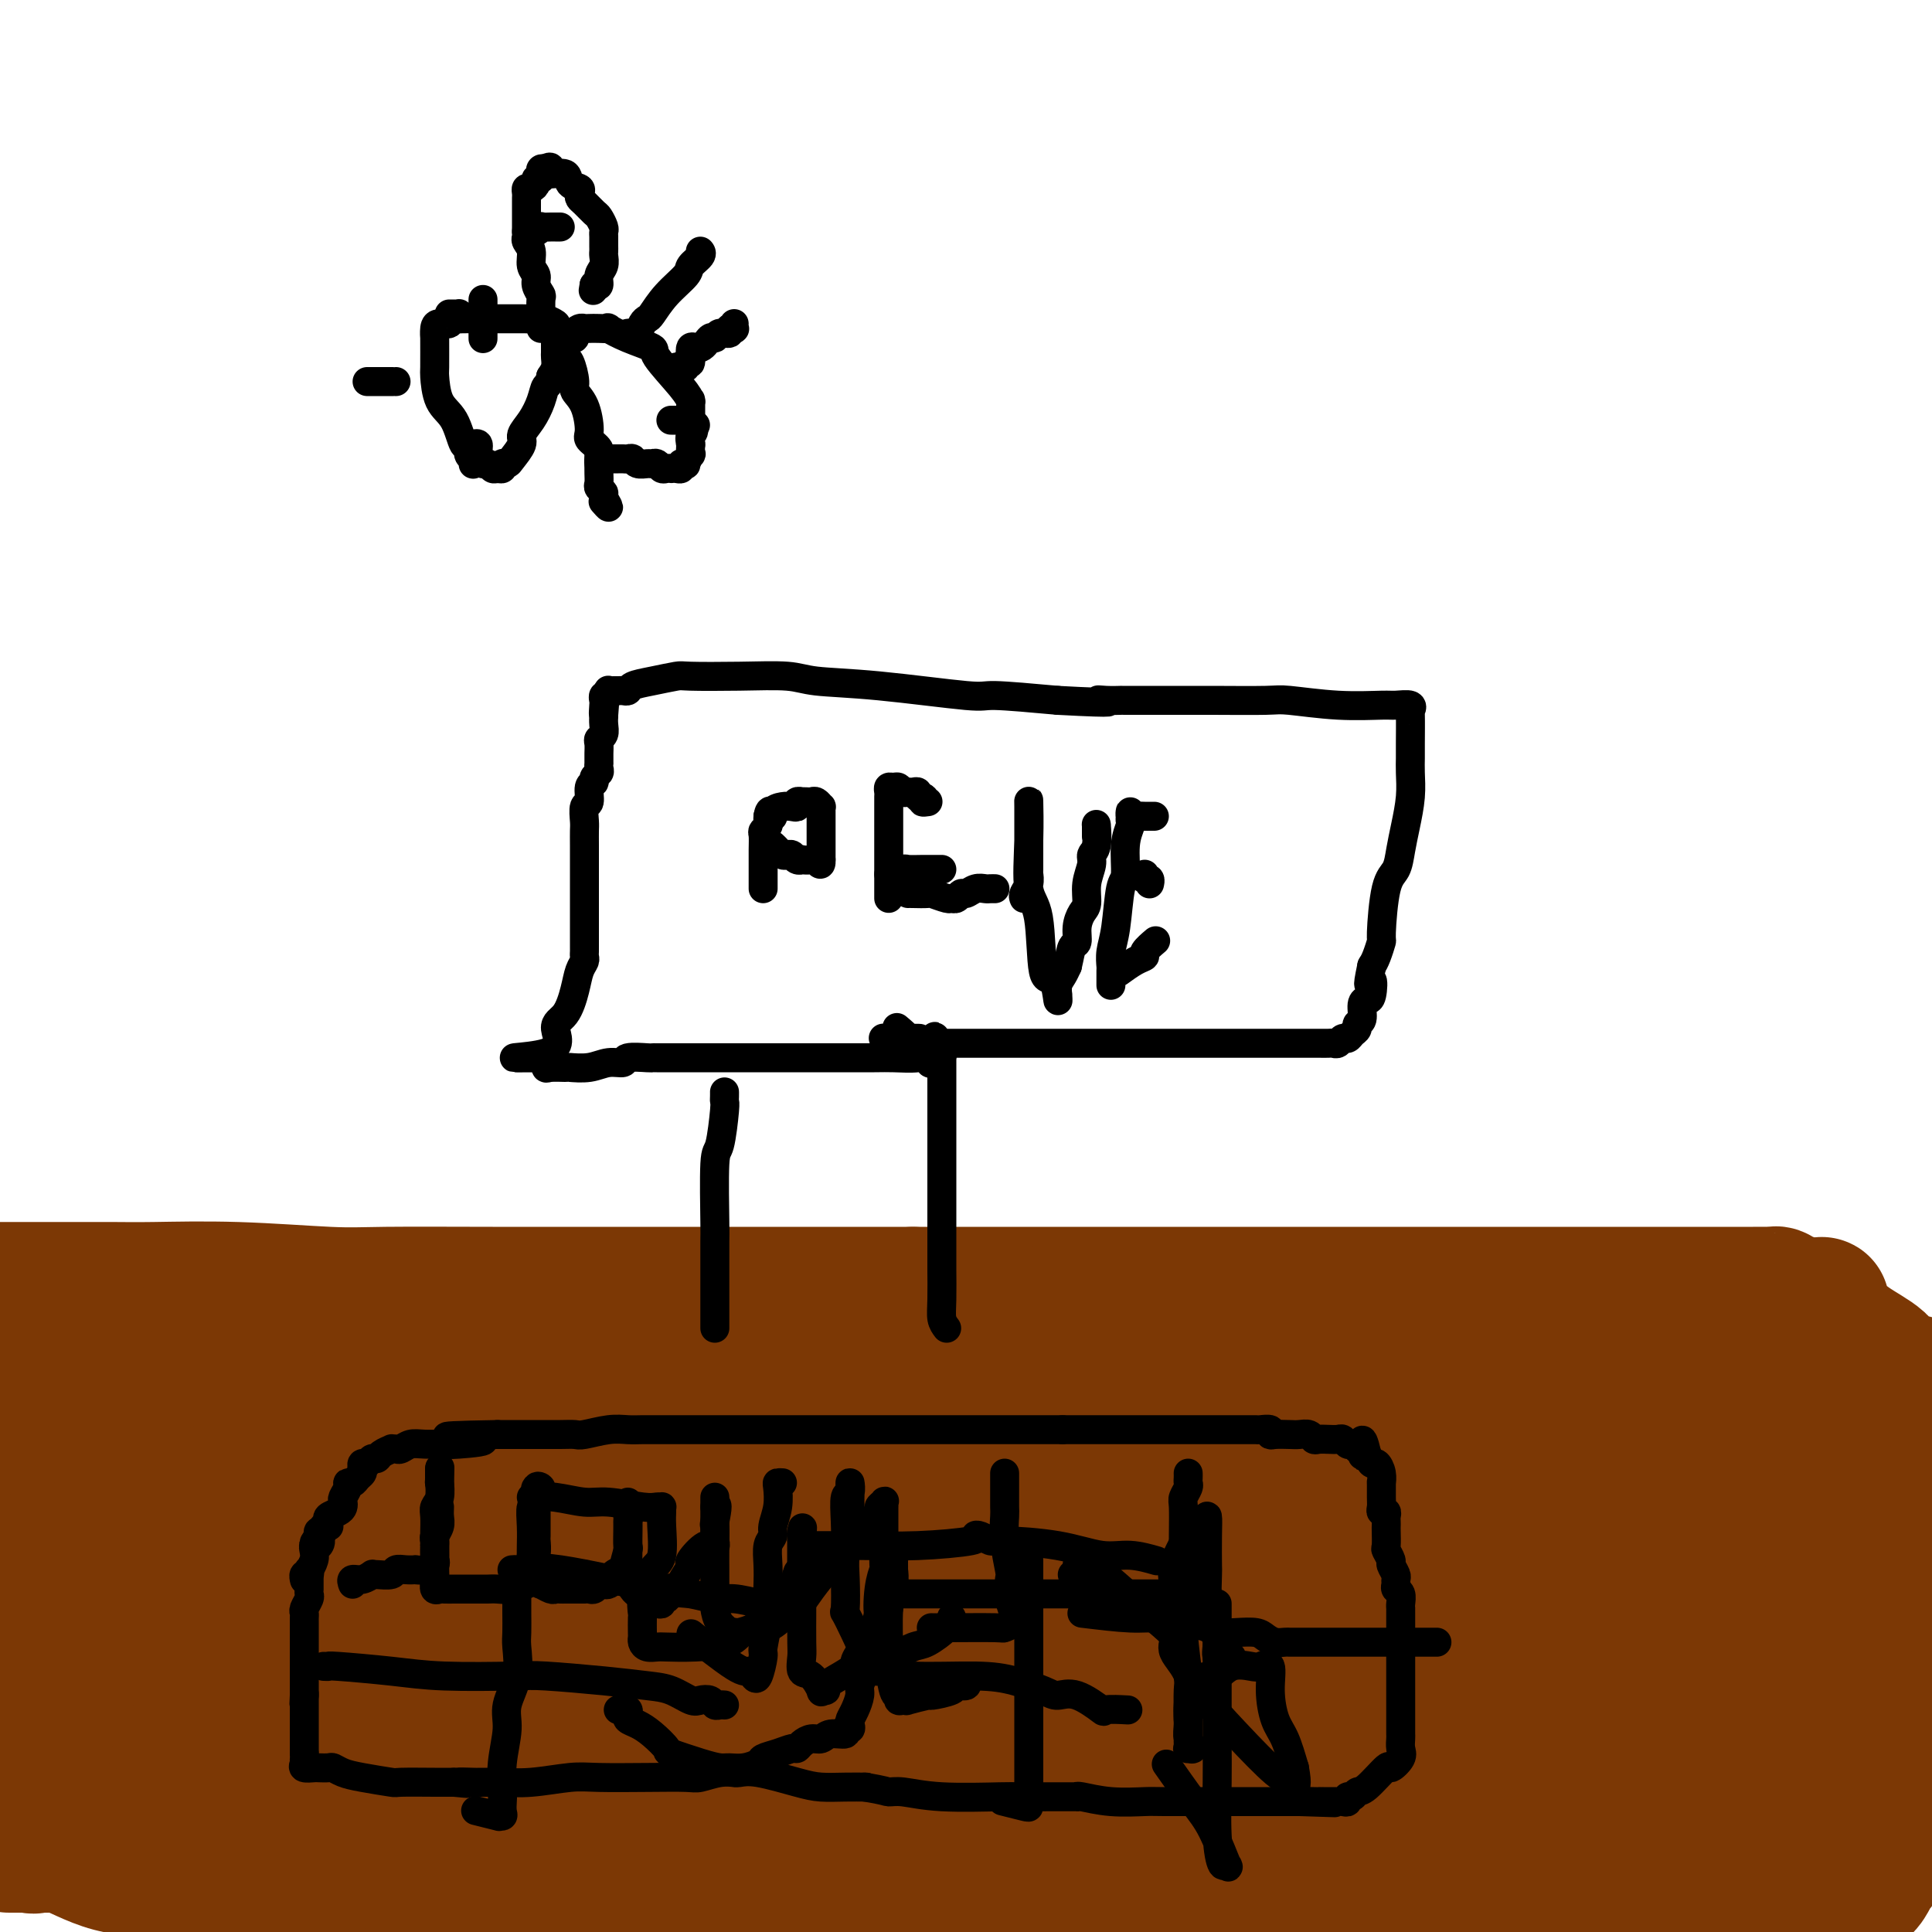<svg viewBox='0 0 400 400' version='1.1' xmlns='http://www.w3.org/2000/svg' xmlns:xlink='http://www.w3.org/1999/xlink'><g fill='none' stroke='#7C3805' stroke-width='28' stroke-linecap='round' stroke-linejoin='round'><path d='M-1,381c0.348,-0.008 0.697,-0.015 1,0c0.303,0.015 0.562,0.053 1,0c0.438,-0.053 1.055,-0.196 2,0c0.945,0.196 2.218,0.732 3,1c0.782,0.268 1.074,0.267 2,0c0.926,-0.267 2.487,-0.801 5,0c2.513,0.801 5.979,2.936 10,4c4.021,1.064 8.597,1.055 11,1c2.403,-0.055 2.633,-0.158 5,0c2.367,0.158 6.872,0.578 11,1c4.128,0.422 7.879,0.848 10,1c2.121,0.152 2.611,0.031 5,0c2.389,-0.031 6.676,0.030 11,0c4.324,-0.030 8.684,-0.149 11,0c2.316,0.149 2.587,0.565 5,1c2.413,0.435 6.970,0.887 12,1c5.030,0.113 10.535,-0.113 13,0c2.465,0.113 1.890,0.566 5,1c3.110,0.434 9.907,0.848 15,1c5.093,0.152 8.484,0.041 11,0c2.516,-0.041 4.159,-0.011 7,0c2.841,0.011 6.880,0.003 11,0c4.120,-0.003 8.322,-0.001 11,0c2.678,0.001 3.833,0.000 6,0c2.167,-0.000 5.345,-0.000 9,0c3.655,0.000 7.788,0.000 10,0c2.212,-0.000 2.502,-0.000 5,0c2.498,0.000 7.202,0.000 10,0c2.798,-0.000 3.689,-0.000 6,0c2.311,0.000 6.042,0.000 10,0c3.958,-0.000 8.142,-0.000 12,0c3.858,0.000 7.388,0.000 10,0c2.612,-0.000 4.306,-0.000 6,0'/><path d='M261,393c20.939,0.000 11.286,0.000 10,0c-1.286,-0.000 5.796,-0.001 9,0c3.204,0.001 2.531,0.004 4,0c1.469,-0.004 5.082,-0.015 8,0c2.918,0.015 5.143,0.056 7,0c1.857,-0.056 3.346,-0.207 5,0c1.654,0.207 3.472,0.774 6,1c2.528,0.226 5.765,0.113 7,0c1.235,-0.113 0.466,-0.226 1,0c0.534,0.226 2.370,0.793 4,1c1.630,0.207 3.052,0.056 4,0c0.948,-0.056 1.421,-0.015 2,0c0.579,0.015 1.262,0.005 2,0c0.738,-0.005 1.529,-0.004 2,0c0.471,0.004 0.622,0.012 1,0c0.378,-0.012 0.982,-0.042 2,0c1.018,0.042 2.451,0.157 3,0c0.549,-0.157 0.215,-0.584 1,-1c0.785,-0.416 2.691,-0.819 4,-1c1.309,-0.181 2.023,-0.140 3,-1c0.977,-0.860 2.219,-2.622 4,-4c1.781,-1.378 4.102,-2.373 5,-3c0.898,-0.627 0.372,-0.888 1,-2c0.628,-1.112 2.411,-3.077 4,-5c1.589,-1.923 2.986,-3.803 4,-5c1.014,-1.197 1.645,-1.709 2,-3c0.355,-1.291 0.435,-3.361 1,-6c0.565,-2.639 1.616,-5.846 2,-8c0.384,-2.154 0.103,-3.255 0,-6c-0.103,-2.745 -0.028,-7.133 0,-12c0.028,-4.867 0.007,-10.211 0,-13c-0.007,-2.789 -0.002,-3.021 0,-5c0.002,-1.979 0.001,-5.703 0,-9c-0.001,-3.297 -0.000,-6.165 0,-8c0.000,-1.835 0.000,-2.636 0,-4c-0.000,-1.364 -0.000,-3.290 0,-5c0.000,-1.710 0.000,-3.203 0,-4c-0.000,-0.797 -0.000,-0.899 0,-1'/><path d='M369,289c0.001,-10.995 0.004,-4.981 0,-3c-0.004,1.981 -0.015,-0.071 0,-1c0.015,-0.929 0.057,-0.735 0,-1c-0.057,-0.265 -0.211,-0.988 0,-2c0.211,-1.012 0.789,-2.313 1,-3c0.211,-0.687 0.057,-0.762 0,-1c-0.057,-0.238 -0.015,-0.641 0,-1c0.015,-0.359 0.004,-0.675 0,-1c-0.004,-0.325 -0.001,-0.660 0,-1c0.001,-0.340 0.000,-0.686 0,-1c-0.000,-0.314 0.001,-0.596 0,-1c-0.001,-0.404 -0.003,-0.930 0,-1c0.003,-0.070 0.012,0.317 0,0c-0.012,-0.317 -0.045,-1.339 0,-2c0.045,-0.661 0.168,-0.962 0,-1c-0.168,-0.038 -0.628,0.186 -1,0c-0.372,-0.186 -0.655,-0.782 -1,-1c-0.345,-0.218 -0.750,-0.058 -1,0c-0.250,0.058 -0.344,0.016 -1,0c-0.656,-0.016 -1.875,-0.004 -3,0c-1.125,0.004 -2.157,0.001 -5,0c-2.843,-0.001 -7.496,-0.000 -10,0c-2.504,0.000 -2.857,0.000 -6,0c-3.143,-0.000 -9.075,-0.000 -16,0c-6.925,0.000 -14.844,0.000 -19,0c-4.156,-0.000 -4.550,-0.000 -8,0c-3.450,0.000 -9.957,0.000 -16,0c-6.043,-0.000 -11.623,-0.000 -15,0c-3.377,0.000 -4.550,0.000 -8,0c-3.450,-0.000 -9.176,-0.000 -14,0c-4.824,0.000 -8.747,0.000 -14,0c-5.253,-0.000 -11.837,-0.000 -16,0c-4.163,0.000 -5.904,0.000 -10,0c-4.096,-0.000 -10.548,-0.000 -17,0'/><path d='M189,268c-29.012,0.000 -12.043,0.000 -10,0c2.043,-0.000 -10.839,-0.000 -21,0c-10.161,0.000 -17.599,0.001 -22,0c-4.401,-0.001 -5.764,-0.004 -11,0c-5.236,0.004 -14.345,0.015 -23,0c-8.655,-0.015 -16.855,-0.057 -22,0c-5.145,0.057 -7.234,0.211 -12,0c-4.766,-0.211 -12.208,-0.789 -19,-1c-6.792,-0.211 -12.933,-0.057 -17,0c-4.067,0.057 -6.059,0.015 -9,0c-2.941,-0.015 -6.830,-0.004 -11,0c-4.170,0.004 -8.620,0.001 -11,0c-2.380,-0.001 -2.690,-0.001 -3,0'/><path d='M-1,268c-0.143,-0.001 -0.285,-0.002 0,0c0.285,0.002 0.999,0.008 4,0c3.001,-0.008 8.289,-0.031 11,0c2.711,0.031 2.846,0.116 6,0c3.154,-0.116 9.327,-0.433 17,0c7.673,0.433 16.845,1.616 23,2c6.155,0.384 9.293,-0.033 19,0c9.707,0.033 25.981,0.514 42,1c16.019,0.486 31.781,0.975 45,1c13.219,0.025 23.894,-0.414 47,0c23.106,0.414 58.643,1.680 76,2c17.357,0.320 16.534,-0.306 22,0c5.466,0.306 17.220,1.546 26,2c8.780,0.454 14.585,0.124 18,0c3.415,-0.124 4.439,-0.042 6,0c1.561,0.042 3.658,0.045 5,0c1.342,-0.045 1.929,-0.139 2,0c0.071,0.139 -0.373,0.512 0,1c0.373,0.488 1.564,1.092 2,2c0.436,0.908 0.116,2.119 0,3c-0.116,0.881 -0.030,1.431 0,3c0.030,1.569 0.003,4.157 0,7c-0.003,2.843 0.018,5.941 0,8c-0.018,2.059 -0.075,3.080 0,5c0.075,1.920 0.283,4.737 -1,8c-1.283,3.263 -4.057,6.970 -6,9c-1.943,2.030 -3.055,2.384 -6,4c-2.945,1.616 -7.725,4.493 -14,7c-6.275,2.507 -14.046,4.643 -19,6c-4.954,1.357 -7.090,1.933 -13,3c-5.910,1.067 -15.594,2.623 -23,4c-7.406,1.377 -12.534,2.576 -16,3c-3.466,0.424 -5.272,0.074 -8,0c-2.728,-0.074 -6.380,0.129 -9,0c-2.620,-0.129 -4.207,-0.591 -5,-1c-0.793,-0.409 -0.790,-0.764 -1,-1c-0.210,-0.236 -0.631,-0.353 -1,-1c-0.369,-0.647 -0.684,-1.823 -1,-3'/><path d='M247,343c-0.426,-1.129 0.010,-1.451 0,-2c-0.010,-0.549 -0.464,-1.324 1,-3c1.464,-1.676 4.847,-4.252 7,-6c2.153,-1.748 3.075,-2.669 8,-3c4.925,-0.331 13.851,-0.072 23,0c9.149,0.072 18.519,-0.043 23,0c4.481,0.043 4.073,0.246 7,0c2.927,-0.246 9.189,-0.939 12,0c2.811,0.939 2.171,3.512 2,5c-0.171,1.488 0.126,1.893 0,3c-0.126,1.107 -0.677,2.917 -4,6c-3.323,3.083 -9.419,7.438 -12,10c-2.581,2.562 -1.648,3.331 -10,5c-8.352,1.669 -25.990,4.238 -39,6c-13.010,1.762 -21.392,2.719 -27,3c-5.608,0.281 -8.442,-0.112 -14,0c-5.558,0.112 -13.840,0.729 -20,1c-6.160,0.271 -10.199,0.198 -12,0c-1.801,-0.198 -1.363,-0.519 -2,-1c-0.637,-0.481 -2.347,-1.121 -3,-3c-0.653,-1.879 -0.247,-4.997 0,-7c0.247,-2.003 0.335,-2.890 1,-5c0.665,-2.110 1.905,-5.445 9,-10c7.095,-4.555 20.044,-10.332 27,-13c6.956,-2.668 7.919,-2.226 22,-5c14.081,-2.774 41.279,-8.764 63,-12c21.721,-3.236 37.963,-3.717 48,-4c10.037,-0.283 13.868,-0.366 20,0c6.132,0.366 14.566,1.183 23,2'/><path d='M397,324c1.846,-1.032 3.691,-2.063 0,0c-3.691,2.063 -12.919,7.222 -18,10c-5.081,2.778 -6.014,3.175 -15,5c-8.986,1.825 -26.023,5.078 -43,8c-16.977,2.922 -33.893,5.514 -43,7c-9.107,1.486 -10.406,1.867 -19,2c-8.594,0.133 -24.484,0.018 -35,0c-10.516,-0.018 -15.659,0.059 -19,0c-3.341,-0.059 -4.881,-0.256 -6,0c-1.119,0.256 -1.816,0.964 -2,0c-0.184,-0.964 0.144,-3.601 0,-5c-0.144,-1.399 -0.760,-1.560 -1,-3c-0.240,-1.440 -0.103,-4.158 4,-8c4.103,-3.842 12.171,-8.806 14,-11c1.829,-2.194 -2.583,-1.617 12,-6c14.583,-4.383 48.160,-13.725 66,-18c17.840,-4.275 19.943,-3.483 24,-4c4.057,-0.517 10.066,-2.342 17,-3c6.934,-0.658 14.791,-0.150 19,0c4.209,0.150 4.770,-0.058 5,0c0.230,0.058 0.131,0.382 0,1c-0.131,0.618 -0.292,1.532 -5,5c-4.708,3.468 -13.961,9.492 -19,13c-5.039,3.508 -5.863,4.499 -13,9c-7.137,4.501 -20.588,12.510 -35,20c-14.412,7.490 -29.785,14.459 -38,18c-8.215,3.541 -9.273,3.652 -15,4c-5.727,0.348 -16.124,0.932 -21,1c-4.876,0.068 -4.233,-0.379 -4,0c0.233,0.379 0.054,1.585 0,0c-0.054,-1.585 0.016,-5.960 0,-11c-0.016,-5.040 -0.117,-10.744 0,-14c0.117,-3.256 0.451,-4.064 3,-7c2.549,-2.936 7.311,-7.998 13,-14c5.689,-6.002 12.303,-12.942 16,-16c3.697,-3.058 4.475,-2.232 9,-4c4.525,-1.768 12.795,-6.130 20,-8c7.205,-1.870 13.344,-1.249 17,-1c3.656,0.249 4.828,0.124 6,0'/><path d='M291,294c5.392,0.832 7.373,3.413 9,7c1.627,3.587 2.901,8.180 3,11c0.099,2.820 -0.977,3.868 -3,7c-2.023,3.132 -4.992,8.350 -15,15c-10.008,6.650 -27.055,14.733 -37,20c-9.945,5.267 -12.787,7.718 -25,13c-12.213,5.282 -33.797,13.396 -50,18c-16.203,4.604 -27.027,5.699 -33,6c-5.973,0.301 -7.097,-0.191 -8,0c-0.903,0.191 -1.586,1.064 -2,0c-0.414,-1.064 -0.559,-4.064 -1,-6c-0.441,-1.936 -1.176,-2.807 0,-6c1.176,-3.193 4.265,-8.706 10,-14c5.735,-5.294 14.118,-10.367 20,-14c5.882,-3.633 9.263,-5.826 16,-9c6.737,-3.174 16.832,-7.327 26,-9c9.168,-1.673 17.411,-0.864 22,-1c4.589,-0.136 5.524,-1.215 10,0c4.476,1.215 12.493,4.725 17,9c4.507,4.275 5.503,9.317 6,12c0.497,2.683 0.494,3.008 0,7c-0.494,3.992 -1.479,11.652 -5,18c-3.521,6.348 -9.577,11.385 -14,15c-4.423,3.615 -7.211,5.807 -10,8'/><path d='M156,399c-1.433,1.423 -2.867,2.845 0,0c2.867,-2.845 10.034,-9.958 15,-14c4.966,-4.042 7.729,-5.013 16,-8c8.271,-2.987 22.048,-7.991 36,-10c13.952,-2.009 28.080,-1.024 35,-1c6.920,0.024 6.633,-0.914 10,0c3.367,0.914 10.388,3.681 14,7c3.612,3.319 3.813,7.188 4,9c0.187,1.812 0.358,1.565 0,4c-0.358,2.435 -1.245,7.553 -5,12c-3.755,4.447 -10.377,8.224 -17,12'/><path d='M210,387c-1.822,1.446 -3.644,2.891 0,0c3.644,-2.891 12.755,-10.119 18,-14c5.245,-3.881 6.623,-4.417 15,-8c8.377,-3.583 23.754,-10.214 39,-14c15.246,-3.786 30.361,-4.728 39,-5c8.639,-0.272 10.803,0.128 17,0c6.197,-0.128 16.426,-0.782 22,0c5.574,0.782 6.494,3.000 7,4c0.506,1.000 0.599,0.782 1,2c0.401,1.218 1.111,3.872 0,8c-1.111,4.128 -4.043,9.729 -6,13c-1.957,3.271 -2.940,4.212 -6,6c-3.060,1.788 -8.198,4.425 -13,7c-4.802,2.575 -9.270,5.090 -12,6c-2.730,0.910 -3.723,0.214 -6,0c-2.277,-0.214 -5.840,0.053 -9,0c-3.160,-0.053 -5.918,-0.426 -8,-1c-2.082,-0.574 -3.490,-1.349 -5,-3c-1.510,-1.651 -3.123,-4.180 -4,-6c-0.877,-1.820 -1.017,-2.933 -1,-4c0.017,-1.067 0.191,-2.090 0,-3c-0.191,-0.910 -0.748,-1.708 1,-2c1.748,-0.292 5.799,-0.078 8,0c2.201,0.078 2.552,0.021 6,0c3.448,-0.021 9.995,-0.006 13,0c3.005,0.006 2.469,0.001 4,0c1.531,-0.001 5.130,-0.000 7,0c1.870,0.000 2.009,-0.000 1,0c-1.009,0.000 -3.168,0.001 -4,0c-0.832,-0.001 -0.336,-0.004 -8,0c-7.664,0.004 -23.486,0.015 -41,0c-17.514,-0.015 -36.718,-0.057 -47,0c-10.282,0.057 -11.643,0.211 -23,1c-11.357,0.789 -32.712,2.212 -45,3c-12.288,0.788 -15.511,0.939 -17,1c-1.489,0.061 -1.245,0.030 -1,0'/><path d='M152,378c-13.894,0.780 -5.628,0.229 1,0c6.628,-0.229 11.618,-0.135 13,0c1.382,0.135 -0.845,0.313 14,0c14.845,-0.313 46.762,-1.117 75,-2c28.238,-0.883 52.796,-1.845 66,-3c13.204,-1.155 15.055,-2.503 27,-3c11.945,-0.497 33.984,-0.142 48,0c14.016,0.142 20.008,0.071 26,0'/><path d='M397,375c4.839,-0.466 9.677,-0.932 0,0c-9.677,0.932 -33.871,3.263 -46,4c-12.129,0.737 -12.195,-0.118 -25,1c-12.805,1.118 -38.348,4.209 -62,6c-23.652,1.791 -45.411,2.282 -58,3c-12.589,0.718 -16.007,1.664 -27,2c-10.993,0.336 -29.561,0.062 -40,0c-10.439,-0.062 -12.748,0.089 -14,0c-1.252,-0.089 -1.448,-0.416 -2,-1c-0.552,-0.584 -1.462,-1.425 -1,-3c0.462,-1.575 2.295,-3.885 3,-5c0.705,-1.115 0.283,-1.033 3,-3c2.717,-1.967 8.574,-5.981 25,-10c16.426,-4.019 43.422,-8.043 57,-11c13.578,-2.957 13.737,-4.846 28,-7c14.263,-2.154 42.631,-4.573 68,-6c25.369,-1.427 47.739,-1.860 60,-2c12.261,-0.140 14.413,0.015 18,0c3.587,-0.015 8.608,-0.198 10,0c1.392,0.198 -0.847,0.777 -2,1c-1.153,0.223 -1.220,0.089 -4,1c-2.780,0.911 -8.273,2.867 -31,6c-22.727,3.133 -62.689,7.442 -85,9c-22.311,1.558 -26.970,0.366 -53,0c-26.030,-0.366 -73.431,0.094 -114,0c-40.569,-0.094 -74.305,-0.741 -99,-1c-24.695,-0.259 -40.347,-0.129 -56,0'/><path d='M23,347c-5.023,0.112 -10.045,0.225 0,0c10.045,-0.225 35.158,-0.787 47,-1c11.842,-0.213 10.415,-0.076 20,0c9.585,0.076 30.183,0.090 40,0c9.817,-0.090 8.854,-0.285 13,0c4.146,0.285 13.402,1.051 17,2c3.598,0.949 1.536,2.080 1,3c-0.536,0.920 0.452,1.630 0,3c-0.452,1.370 -2.343,3.400 -5,6c-2.657,2.600 -6.078,5.768 -15,9c-8.922,3.232 -23.344,6.526 -31,8c-7.656,1.474 -8.547,1.127 -20,1c-11.453,-0.127 -33.468,-0.034 -45,0c-11.532,0.034 -12.581,0.010 -22,0c-9.419,-0.010 -27.210,-0.005 -45,0'/><path d='M16,374c-4.151,-0.339 -8.302,-0.678 0,0c8.302,0.678 29.058,2.375 47,3c17.942,0.625 33.072,0.180 40,0c6.928,-0.180 5.655,-0.095 6,0c0.345,0.095 2.310,0.198 3,0c0.690,-0.198 0.106,-0.698 0,-1c-0.106,-0.302 0.267,-0.407 0,-1c-0.267,-0.593 -1.172,-1.676 -3,-2c-1.828,-0.324 -4.577,0.110 -6,0c-1.423,-0.110 -1.518,-0.763 -5,-1c-3.482,-0.237 -10.350,-0.058 -19,0c-8.650,0.058 -19.081,-0.005 -27,0c-7.919,0.005 -13.324,0.078 -22,1c-8.676,0.922 -20.622,2.692 -29,4c-8.378,1.308 -13.189,2.154 -18,3'/><path d='M6,382c-3.613,-0.001 -7.226,-0.002 0,0c7.226,0.002 25.291,0.007 35,0c9.709,-0.007 11.062,-0.026 20,0c8.938,0.026 25.462,0.098 40,0c14.538,-0.098 27.091,-0.367 34,-1c6.909,-0.633 8.173,-1.632 11,-2c2.827,-0.368 7.215,-0.106 9,0c1.785,0.106 0.966,0.055 -2,0c-2.966,-0.055 -8.077,-0.113 -11,0c-2.923,0.113 -3.656,0.398 -10,1c-6.344,0.602 -18.299,1.520 -24,2c-5.701,0.480 -5.146,0.522 -9,1c-3.854,0.478 -12.115,1.393 -20,2c-7.885,0.607 -15.393,0.907 -19,1c-3.607,0.093 -3.311,-0.019 -4,0c-0.689,0.019 -2.361,0.170 -3,0c-0.639,-0.170 -0.244,-0.662 0,-1c0.244,-0.338 0.336,-0.523 0,-1c-0.336,-0.477 -1.102,-1.247 2,-5c3.102,-3.753 10.070,-10.491 13,-14c2.930,-3.509 1.820,-3.790 9,-8c7.180,-4.210 22.649,-12.349 41,-21c18.351,-8.651 39.585,-17.814 53,-23c13.415,-5.186 19.013,-6.394 35,-11c15.987,-4.606 42.365,-12.609 61,-17c18.635,-4.391 29.529,-5.170 36,-6c6.471,-0.830 8.519,-1.710 9,-2c0.481,-0.290 -0.607,0.010 -3,1c-2.393,0.990 -6.092,2.670 -14,3c-7.908,0.330 -20.024,-0.689 -36,0c-15.976,0.689 -35.811,3.085 -48,4c-12.189,0.915 -16.731,0.348 -28,0c-11.269,-0.348 -29.265,-0.478 -45,0c-15.735,0.478 -29.210,1.565 -36,2c-6.790,0.435 -6.895,0.217 -7,0'/><path d='M95,287c-19.354,0.359 -9.737,0.257 -5,0c4.737,-0.257 4.596,-0.670 5,-1c0.404,-0.330 1.352,-0.575 6,-1c4.648,-0.425 12.995,-1.028 25,-1c12.005,0.028 27.669,0.686 49,0c21.331,-0.686 48.331,-2.716 62,-4c13.669,-1.284 14.007,-1.823 23,-2c8.993,-0.177 26.640,0.007 35,0c8.360,-0.007 7.434,-0.205 7,0c-0.434,0.205 -0.374,0.815 0,1c0.374,0.185 1.064,-0.054 -3,2c-4.064,2.054 -12.882,6.401 -19,9c-6.118,2.599 -9.538,3.450 -22,6c-12.462,2.550 -33.967,6.799 -59,12c-25.033,5.201 -53.592,11.355 -69,14c-15.408,2.645 -17.663,1.782 -32,2c-14.337,0.218 -40.755,1.518 -58,2c-17.245,0.482 -25.317,0.144 -30,0c-4.683,-0.144 -5.976,-0.096 -7,0c-1.024,0.096 -1.780,0.239 -2,-1c-0.220,-1.239 0.095,-3.862 0,-5c-0.095,-1.138 -0.600,-0.792 0,-2c0.600,-1.208 2.307,-3.969 10,-6c7.693,-2.031 21.373,-3.330 29,-4c7.627,-0.670 9.201,-0.711 18,-1c8.799,-0.289 24.823,-0.826 42,-1c17.177,-0.174 35.506,0.017 45,0c9.494,-0.017 10.152,-0.241 16,0c5.848,0.241 16.886,0.947 22,2c5.114,1.053 4.304,2.454 4,3c-0.304,0.546 -0.101,0.237 0,1c0.101,0.763 0.102,2.597 -5,4c-5.102,1.403 -15.306,2.376 -21,3c-5.694,0.624 -6.879,0.899 -16,1c-9.121,0.101 -26.177,0.029 -42,0c-15.823,-0.029 -30.411,-0.014 -45,0'/><path d='M58,320c-18.447,0.144 -13.064,0.005 -17,0c-3.936,-0.005 -17.193,0.126 -23,0c-5.807,-0.126 -4.166,-0.509 -4,-1c0.166,-0.491 -1.145,-1.090 -2,-2c-0.855,-0.910 -1.256,-2.129 0,-4c1.256,-1.871 4.169,-4.393 6,-6c1.831,-1.607 2.580,-2.299 6,-4c3.420,-1.701 9.512,-4.410 18,-6c8.488,-1.590 19.372,-2.059 25,-3c5.628,-0.941 6.002,-2.354 12,-3c5.998,-0.646 17.622,-0.525 26,0c8.378,0.525 13.511,1.456 17,2c3.489,0.544 5.332,0.703 7,2c1.668,1.297 3.159,3.733 4,6c0.841,2.267 1.031,4.365 1,6c-0.031,1.635 -0.282,2.809 -2,5c-1.718,2.191 -4.904,5.400 -9,9c-4.096,3.600 -9.103,7.590 -13,10c-3.897,2.410 -6.683,3.241 -11,6c-4.317,2.759 -10.165,7.447 -20,10c-9.835,2.553 -23.659,2.972 -31,3c-7.341,0.028 -8.200,-0.336 -13,0c-4.800,0.336 -13.541,1.373 -19,0c-5.459,-1.373 -7.634,-5.156 -9,-7c-1.366,-1.844 -1.921,-1.750 -3,-4c-1.079,-2.250 -2.682,-6.844 -3,-10c-0.318,-3.156 0.648,-4.873 1,-9c0.352,-4.127 0.088,-10.664 1,-16c0.912,-5.336 3.000,-9.470 6,-13c3.000,-3.530 6.914,-6.457 9,-8c2.086,-1.543 2.345,-1.703 5,-2c2.655,-0.297 7.706,-0.730 14,0c6.294,0.730 13.830,2.624 18,4c4.170,1.376 4.974,2.233 8,5c3.026,2.767 8.275,7.443 11,12c2.725,4.557 2.926,8.996 3,12c0.074,3.004 0.021,4.573 0,8c-0.021,3.427 -0.011,8.714 0,14'/><path d='M77,336c-0.856,8.002 -4.495,11.007 -7,13c-2.505,1.993 -3.876,2.973 -6,5c-2.124,2.027 -5.000,5.101 -9,7c-4.000,1.899 -9.124,2.623 -11,3c-1.876,0.377 -0.504,0.407 0,-1c0.504,-1.407 0.140,-4.253 0,-6c-0.140,-1.747 -0.056,-2.397 0,-6c0.056,-3.603 0.084,-10.160 2,-17c1.916,-6.840 5.719,-13.962 8,-18c2.281,-4.038 3.042,-4.991 6,-9c2.958,-4.009 8.115,-11.072 14,-16c5.885,-4.928 12.497,-7.720 16,-9c3.503,-1.280 3.897,-1.049 9,-1c5.103,0.049 14.917,-0.085 20,0c5.083,0.085 5.436,0.387 11,3c5.564,2.613 16.340,7.535 24,13c7.660,5.465 12.206,11.473 16,15c3.794,3.527 6.837,4.573 9,8c2.163,3.427 3.447,9.237 4,14c0.553,4.763 0.374,8.481 0,10c-0.374,1.519 -0.944,0.838 -3,3c-2.056,2.162 -5.600,7.166 -14,9c-8.400,1.834 -21.656,0.497 -30,0c-8.344,-0.497 -11.774,-0.154 -24,0c-12.226,0.154 -33.247,0.119 -47,0c-13.753,-0.119 -20.237,-0.321 -24,0c-3.763,0.321 -4.804,1.165 -7,0c-2.196,-1.165 -5.546,-4.339 -7,-7c-1.454,-2.661 -1.013,-4.809 -1,-6c0.013,-1.191 -0.402,-1.426 0,-3c0.402,-1.574 1.622,-4.487 6,-8c4.378,-3.513 11.915,-7.624 16,-10c4.085,-2.376 4.719,-3.015 11,-5c6.281,-1.985 18.209,-5.316 31,-7c12.791,-1.684 26.444,-1.723 34,-2c7.556,-0.277 9.016,-0.794 14,-1c4.984,-0.206 13.492,-0.103 22,0'/><path d='M160,307c12.168,-0.450 7.587,-0.073 6,1c-1.587,1.073 -0.179,2.844 -3,5c-2.821,2.156 -9.872,4.697 -13,6c-3.128,1.303 -2.332,1.368 -10,3c-7.668,1.632 -23.798,4.830 -40,6c-16.202,1.170 -32.474,0.310 -40,0c-7.526,-0.310 -6.304,-0.072 -10,0c-3.696,0.072 -12.309,-0.024 -16,0c-3.691,0.024 -2.458,0.168 -2,0c0.458,-0.168 0.143,-0.648 0,-2c-0.143,-1.352 -0.115,-3.575 0,-5c0.115,-1.425 0.316,-2.053 1,-3c0.684,-0.947 1.853,-2.215 4,-4c2.147,-1.785 5.274,-4.088 9,-6c3.726,-1.912 8.052,-3.433 16,-4c7.948,-0.567 19.518,-0.180 26,0c6.482,0.180 7.877,0.153 13,0c5.123,-0.153 13.975,-0.432 18,0c4.025,0.432 3.222,1.576 4,2c0.778,0.424 3.136,0.128 3,1c-0.136,0.872 -2.768,2.913 -4,4c-1.232,1.087 -1.065,1.219 -5,2c-3.935,0.781 -11.972,2.209 -27,4c-15.028,1.791 -37.046,3.944 -49,5c-11.954,1.056 -13.844,1.016 -21,1c-7.156,-0.016 -19.578,-0.008 -32,0'/><path d='M1,272c-0.287,0.196 -0.573,0.392 0,0c0.573,-0.392 2.007,-1.373 3,-2c0.993,-0.627 1.545,-0.901 2,-1c0.455,-0.099 0.812,-0.024 1,0c0.188,0.024 0.206,-0.005 1,1c0.794,1.005 2.365,3.043 5,6c2.635,2.957 6.334,6.833 8,9c1.666,2.167 1.298,2.623 2,5c0.702,2.377 2.476,6.673 3,11c0.524,4.327 -0.200,8.686 -1,11c-0.800,2.314 -1.677,2.585 -4,5c-2.323,2.415 -6.092,6.976 -12,11c-5.908,4.024 -13.954,7.512 -22,11'/><path d='M1,325c-0.406,-1.537 -0.813,-3.073 0,0c0.813,3.073 2.845,10.757 4,15c1.155,4.243 1.434,5.045 2,7c0.566,1.955 1.420,5.063 2,7c0.580,1.937 0.888,2.703 1,3c0.112,0.297 0.028,0.125 0,0c-0.028,-0.125 -0.001,-0.203 0,-1c0.001,-0.797 -0.023,-2.313 0,-3c0.023,-0.687 0.093,-0.545 1,-2c0.907,-1.455 2.652,-4.506 4,-6c1.348,-1.494 2.300,-1.430 4,-3c1.700,-1.570 4.148,-4.775 8,-8c3.852,-3.225 9.110,-6.472 12,-8c2.890,-1.528 3.414,-1.338 7,-2c3.586,-0.662 10.236,-2.177 17,-3c6.764,-0.823 13.644,-0.953 18,-1c4.356,-0.047 6.190,-0.010 11,0c4.810,0.010 12.597,-0.007 20,0c7.403,0.007 14.424,0.039 19,0c4.576,-0.039 6.708,-0.151 11,0c4.292,0.151 10.743,0.563 19,1c8.257,0.437 18.319,0.900 24,1c5.681,0.100 6.980,-0.164 13,0c6.020,0.164 16.761,0.756 26,1c9.239,0.244 16.976,0.140 22,0c5.024,-0.140 7.334,-0.314 12,-1c4.666,-0.686 11.688,-1.882 17,-3c5.312,-1.118 8.915,-2.156 11,-3c2.085,-0.844 2.652,-1.494 3,-2c0.348,-0.506 0.475,-0.868 0,-1c-0.475,-0.132 -1.553,-0.035 -3,0c-1.447,0.035 -3.263,0.007 -4,0c-0.737,-0.007 -0.393,0.009 -1,0c-0.607,-0.009 -2.163,-0.041 -3,0c-0.837,0.041 -0.953,0.155 -1,0c-0.047,-0.155 -0.023,-0.577 0,-1'/><path d='M277,312c-1.822,-0.403 -0.378,-0.410 0,-1c0.378,-0.590 -0.310,-1.762 0,-3c0.310,-1.238 1.619,-2.542 3,-4c1.381,-1.458 2.833,-3.070 4,-4c1.167,-0.930 2.047,-1.177 4,-2c1.953,-0.823 4.977,-2.220 7,-3c2.023,-0.780 3.044,-0.942 4,-1c0.956,-0.058 1.846,-0.013 3,0c1.154,0.013 2.570,-0.007 4,0c1.430,0.007 2.874,0.040 4,0c1.126,-0.040 1.935,-0.155 3,0c1.065,0.155 2.388,0.579 4,1c1.612,0.421 3.515,0.841 5,1c1.485,0.159 2.551,0.059 4,0c1.449,-0.059 3.280,-0.075 5,0c1.720,0.075 3.330,0.242 4,0c0.670,-0.242 0.400,-0.893 1,-1c0.600,-0.107 2.069,0.328 3,0c0.931,-0.328 1.323,-1.421 2,-2c0.677,-0.579 1.638,-0.646 2,-1c0.362,-0.354 0.123,-0.997 1,-2c0.877,-1.003 2.869,-2.368 4,-3c1.131,-0.632 1.399,-0.533 2,-1c0.601,-0.467 1.534,-1.502 3,-2c1.466,-0.498 3.465,-0.461 4,-1c0.535,-0.539 -0.393,-1.654 0,-2c0.393,-0.346 2.108,0.076 3,0c0.892,-0.076 0.963,-0.649 1,-1c0.037,-0.351 0.041,-0.479 1,-1c0.959,-0.521 2.873,-1.436 4,-2c1.127,-0.564 1.468,-0.778 2,-1c0.532,-0.222 1.256,-0.451 2,-1c0.744,-0.549 1.508,-1.417 2,-2c0.492,-0.583 0.712,-0.881 1,-1c0.288,-0.119 0.644,-0.060 1,0'/><path d='M374,272c5.675,-3.616 2.361,-1.156 1,0c-1.361,1.156 -0.770,1.010 0,1c0.770,-0.010 1.719,0.118 3,1c1.281,0.882 2.896,2.518 5,4c2.104,1.482 4.698,2.810 6,4c1.302,1.190 1.312,2.244 3,3c1.688,0.756 5.054,1.216 7,2c1.946,0.784 2.473,1.892 3,3'/><path d='M399,356c0.230,-0.509 0.460,-1.018 0,0c-0.460,1.018 -1.610,3.564 -2,5c-0.390,1.436 -0.021,1.761 0,3c0.021,1.239 -0.305,3.392 -1,5c-0.695,1.608 -1.758,2.672 -2,3c-0.242,0.328 0.338,-0.081 0,1c-0.338,1.081 -1.592,3.652 -2,5c-0.408,1.348 0.030,1.474 0,2c-0.030,0.526 -0.529,1.451 -1,2c-0.471,0.549 -0.915,0.722 -1,1c-0.085,0.278 0.187,0.662 0,1c-0.187,0.338 -0.834,0.629 -1,1c-0.166,0.371 0.149,0.823 0,1c-0.149,0.177 -0.762,0.080 -1,0c-0.238,-0.080 -0.099,-0.141 0,0c0.099,0.141 0.160,0.486 0,1c-0.160,0.514 -0.540,1.197 -1,2c-0.460,0.803 -1.000,1.726 -2,2c-1.000,0.274 -2.460,-0.099 -3,0c-0.540,0.099 -0.159,0.671 -1,1c-0.841,0.329 -2.905,0.414 -4,1c-1.095,0.586 -1.220,1.674 -2,2c-0.780,0.326 -2.216,-0.109 -3,0c-0.784,0.109 -0.917,0.761 -2,1c-1.083,0.239 -3.117,0.064 -4,0c-0.883,-0.064 -0.615,-0.017 -1,0c-0.385,0.017 -1.423,0.005 -2,0c-0.577,-0.005 -0.694,-0.001 -1,0c-0.306,0.001 -0.802,0.000 -1,0c-0.198,-0.000 -0.099,-0.000 0,0'/><path d='M361,396c-2.347,0.155 -1.213,0.041 -1,0c0.213,-0.041 -0.495,-0.011 -1,0c-0.505,0.011 -0.806,0.003 -1,0c-0.194,-0.003 -0.280,-0.001 -1,0c-0.720,0.001 -2.074,0.000 -3,0c-0.926,-0.000 -1.425,-0.000 -2,0c-0.575,0.000 -1.226,0.000 -2,0c-0.774,-0.000 -1.670,-0.000 -2,0c-0.330,0.000 -0.094,0.000 0,0c0.094,-0.000 0.047,-0.000 0,0'/></g>
<g fill='none' stroke='#000000' stroke-width='6' stroke-linecap='round' stroke-linejoin='round'><path d='M64,327c0.001,0.302 0.001,0.605 0,1c-0.001,0.395 -0.004,0.883 0,1c0.004,0.117 0.015,-0.137 0,0c-0.015,0.137 -0.057,0.667 0,1c0.057,0.333 0.211,0.471 0,1c-0.211,0.529 -0.789,1.451 -1,2c-0.211,0.549 -0.057,0.726 0,1c0.057,0.274 0.015,0.646 0,1c-0.015,0.354 -0.004,0.690 0,1c0.004,0.310 0.001,0.593 0,1c-0.001,0.407 -0.000,0.936 0,1c0.000,0.064 0.000,-0.337 0,0c-0.000,0.337 -0.000,1.414 0,2c0.000,0.586 0.000,0.682 0,1c-0.000,0.318 -0.000,0.859 0,1c0.000,0.141 0.000,-0.117 0,0c-0.000,0.117 -0.000,0.610 0,1c0.000,0.390 0.000,0.678 0,1c-0.000,0.322 -0.000,0.678 0,1c0.000,0.322 0.000,0.611 0,1c-0.000,0.389 -0.000,0.878 0,1c0.000,0.122 0.000,-0.122 0,0c-0.000,0.122 -0.000,0.610 0,1c0.000,0.390 0.000,0.682 0,1c-0.000,0.318 -0.000,0.662 0,1c0.000,0.338 0.000,0.669 0,1'/><path d='M63,351c-0.155,3.665 -0.041,0.827 0,0c0.041,-0.827 0.011,0.357 0,1c-0.011,0.643 -0.003,0.746 0,1c0.003,0.254 0.001,0.659 0,1c-0.001,0.341 -0.000,0.616 0,1c0.000,0.384 0.000,0.876 0,1c-0.000,0.124 -0.000,-0.120 0,0c0.000,0.120 0.000,0.606 0,1c-0.000,0.394 -0.000,0.697 0,1c0.000,0.303 0.000,0.606 0,1c-0.000,0.394 -0.000,0.879 0,1c0.000,0.121 0.000,-0.122 0,0c-0.000,0.122 -0.000,0.610 0,1c0.000,0.390 0.000,0.683 0,1c-0.000,0.317 -0.000,0.659 0,1'/><path d='M63,363c-0.008,2.038 -0.028,1.135 0,1c0.028,-0.135 0.106,0.500 0,1c-0.106,0.500 -0.394,0.865 0,1c0.394,0.135 1.470,0.039 2,0c0.530,-0.039 0.515,-0.022 1,0c0.485,0.022 1.469,0.048 2,0c0.531,-0.048 0.609,-0.171 1,0c0.391,0.171 1.094,0.634 2,1c0.906,0.366 2.013,0.634 4,1c1.987,0.366 4.852,0.830 6,1c1.148,0.170 0.578,0.046 2,0c1.422,-0.046 4.835,-0.013 7,0c2.165,0.013 3.083,0.007 4,0'/><path d='M94,369c4.853,0.464 1.485,0.124 1,0c-0.485,-0.124 1.911,-0.033 3,0c1.089,0.033 0.869,0.009 1,0c0.131,-0.009 0.611,-0.001 1,0c0.389,0.001 0.687,-0.003 1,0c0.313,0.003 0.641,0.015 1,0c0.359,-0.015 0.750,-0.056 2,0c1.250,0.056 3.361,0.211 6,0c2.639,-0.211 5.808,-0.788 8,-1c2.192,-0.212 3.408,-0.061 6,0c2.592,0.061 6.558,0.030 10,0c3.442,-0.030 6.358,-0.061 8,0c1.642,0.061 2.011,0.213 3,0c0.989,-0.213 2.599,-0.791 4,-1c1.401,-0.209 2.594,-0.050 3,0c0.406,0.050 0.025,-0.011 0,0c-0.025,0.011 0.306,0.094 1,0c0.694,-0.094 1.752,-0.365 4,0c2.248,0.365 5.685,1.366 8,2c2.315,0.634 3.507,0.902 5,1c1.493,0.098 3.287,0.026 5,0c1.713,-0.026 3.347,-0.008 4,0c0.653,0.008 0.327,0.004 0,0'/><path d='M179,370c4.434,0.707 4.520,0.974 5,1c0.480,0.026 1.353,-0.189 3,0c1.647,0.189 4.066,0.783 8,1c3.934,0.217 9.383,0.058 12,0c2.617,-0.058 2.404,-0.016 4,0c1.596,0.016 5.002,0.004 7,0c1.998,-0.004 2.587,-0.002 3,0c0.413,0.002 0.648,0.004 1,0c0.352,-0.004 0.819,-0.015 1,0c0.181,0.015 0.076,0.057 0,0c-0.076,-0.057 -0.122,-0.211 1,0c1.122,0.211 3.412,0.789 6,1c2.588,0.211 5.472,0.057 7,0c1.528,-0.057 1.698,-0.015 4,0c2.302,0.015 6.735,0.004 9,0c2.265,-0.004 2.361,-0.001 4,0c1.639,0.001 4.821,0.000 7,0c2.179,-0.000 3.354,-0.000 4,0c0.646,0.000 0.764,0.000 1,0c0.236,-0.000 0.589,-0.000 1,0c0.411,0.000 0.880,0.000 1,0c0.120,-0.000 -0.109,-0.000 0,0c0.109,0.000 0.554,0.000 1,0'/><path d='M269,373c14.042,0.464 4.147,0.124 1,0c-3.147,-0.124 0.453,-0.033 2,0c1.547,0.033 1.041,0.009 1,0c-0.041,-0.009 0.384,-0.003 1,0c0.616,0.003 1.423,0.002 2,0c0.577,-0.002 0.924,-0.005 1,0c0.076,0.005 -0.120,0.016 0,0c0.120,-0.016 0.557,-0.061 1,0c0.443,0.061 0.893,0.227 1,0c0.107,-0.227 -0.128,-0.847 0,-1c0.128,-0.153 0.621,0.161 1,0c0.379,-0.161 0.645,-0.795 1,-1c0.355,-0.205 0.799,0.020 2,-1c1.201,-1.020 3.159,-3.285 4,-4c0.841,-0.715 0.565,0.121 1,0c0.435,-0.121 1.581,-1.198 2,-2c0.419,-0.802 0.112,-1.328 0,-2c-0.112,-0.672 -0.030,-1.490 0,-2c0.030,-0.510 0.008,-0.710 0,-1c-0.008,-0.290 -0.002,-0.668 0,-1c0.002,-0.332 0.001,-0.617 0,-1c-0.001,-0.383 -0.000,-0.864 0,-1c0.000,-0.136 0.000,0.073 0,0c-0.000,-0.073 -0.000,-0.428 0,-1c0.000,-0.572 0.000,-1.360 0,-3c-0.000,-1.640 -0.000,-4.130 0,-5c0.000,-0.870 0.000,-0.119 0,-1c-0.000,-0.881 -0.000,-3.395 0,-5c0.000,-1.605 0.000,-2.303 0,-3'/><path d='M290,338c-0.000,-4.427 -0.000,-2.495 0,-2c0.000,0.495 0.001,-0.449 0,-1c-0.001,-0.551 -0.004,-0.711 0,-1c0.004,-0.289 0.015,-0.707 0,-1c-0.015,-0.293 -0.057,-0.460 0,-1c0.057,-0.540 0.212,-1.453 0,-2c-0.212,-0.547 -0.793,-0.728 -1,-1c-0.207,-0.272 -0.040,-0.635 0,-1c0.040,-0.365 -0.046,-0.732 0,-1c0.046,-0.268 0.222,-0.437 0,-1c-0.222,-0.563 -0.844,-1.520 -1,-2c-0.156,-0.480 0.154,-0.482 0,-1c-0.154,-0.518 -0.773,-1.554 -1,-2c-0.227,-0.446 -0.061,-0.304 0,-1c0.061,-0.696 0.017,-2.229 0,-3c-0.017,-0.771 -0.008,-0.780 0,-1c0.008,-0.220 0.016,-0.650 0,-1c-0.016,-0.350 -0.057,-0.620 0,-1c0.057,-0.380 0.211,-0.870 0,-1c-0.211,-0.130 -0.789,0.100 -1,0c-0.211,-0.100 -0.056,-0.530 0,-1c0.056,-0.470 0.012,-0.981 0,-2c-0.012,-1.019 0.008,-2.545 0,-3c-0.008,-0.455 -0.044,0.160 0,0c0.044,-0.160 0.166,-1.094 0,-2c-0.166,-0.906 -0.622,-1.782 -1,-2c-0.378,-0.218 -0.680,0.224 -1,0c-0.320,-0.224 -0.660,-1.112 -1,-2'/><path d='M283,301c-1.327,-5.659 -1.143,-1.306 -1,0c0.143,1.306 0.246,-0.434 0,-1c-0.246,-0.566 -0.840,0.041 -1,0c-0.160,-0.041 0.112,-0.729 0,-1c-0.112,-0.271 -0.610,-0.125 -1,0c-0.390,0.125 -0.671,0.229 -1,0c-0.329,-0.229 -0.704,-0.793 -1,-1c-0.296,-0.207 -0.512,-0.059 -1,0c-0.488,0.059 -1.247,0.030 -2,0c-0.753,-0.030 -1.499,-0.061 -2,0c-0.501,0.061 -0.757,0.212 -1,0c-0.243,-0.212 -0.472,-0.788 -1,-1c-0.528,-0.212 -1.355,-0.061 -2,0c-0.645,0.061 -1.108,0.030 -2,0c-0.892,-0.030 -2.214,-0.061 -3,0c-0.786,0.061 -1.038,0.212 -1,0c0.038,-0.212 0.366,-0.789 0,-1c-0.366,-0.211 -1.425,-0.057 -2,0c-0.575,0.057 -0.667,0.015 -1,0c-0.333,-0.015 -0.906,-0.004 -1,0c-0.094,0.004 0.290,0.001 0,0c-0.290,-0.001 -1.255,-0.000 -2,0c-0.745,0.000 -1.270,0.000 -2,0c-0.730,-0.000 -1.666,-0.000 -3,0c-1.334,0.000 -3.066,0.000 -5,0c-1.934,-0.000 -4.070,-0.000 -5,0c-0.930,0.000 -0.653,0.000 -2,0c-1.347,-0.000 -4.319,-0.000 -6,0c-1.681,0.000 -2.070,0.000 -3,0c-0.930,-0.000 -2.401,-0.000 -3,0c-0.599,0.000 -0.325,0.000 -1,0c-0.675,-0.000 -2.297,-0.000 -3,0c-0.703,0.000 -0.487,0.000 -1,0c-0.513,-0.000 -1.757,-0.000 -3,0'/><path d='M220,296c-6.486,0.000 -2.200,0.000 -1,0c1.200,0.000 -0.686,0.000 -2,0c-1.314,0.000 -2.057,0.000 -4,0c-1.943,0.000 -5.085,0.000 -7,0c-1.915,0.000 -2.602,0.000 -4,0c-1.398,0.000 -3.507,0.000 -6,0c-2.493,0.000 -5.371,0.000 -7,0c-1.629,0.000 -2.009,-0.000 -3,0c-0.991,0.000 -2.594,0.000 -4,0c-1.406,-0.000 -2.615,-0.000 -3,0c-0.385,0.000 0.053,0.000 0,0c-0.053,-0.000 -0.599,-0.000 -1,0c-0.401,0.000 -0.657,0.000 -1,0c-0.343,-0.000 -0.772,-0.000 -1,0c-0.228,0.000 -0.256,0.000 -1,0c-0.744,-0.000 -2.203,-0.000 -3,0c-0.797,0.000 -0.932,0.000 -2,0c-1.068,-0.000 -3.068,-0.000 -5,0c-1.932,0.000 -3.797,0.000 -5,0c-1.203,-0.000 -1.746,-0.000 -3,0c-1.254,0.000 -3.219,0.000 -5,0c-1.781,-0.000 -3.379,-0.000 -4,0c-0.621,0.000 -0.266,0.000 -1,0c-0.734,-0.000 -2.556,-0.000 -4,0c-1.444,0.000 -2.511,0.000 -3,0c-0.489,-0.000 -0.400,-0.001 -1,0c-0.600,0.001 -1.887,0.004 -3,0c-1.113,-0.004 -2.051,-0.015 -3,0c-0.949,0.015 -1.908,0.057 -3,0c-1.092,-0.057 -2.317,-0.211 -4,0c-1.683,0.211 -3.823,0.789 -5,1c-1.177,0.211 -1.391,0.057 -2,0c-0.609,-0.057 -1.612,-0.015 -3,0c-1.388,0.015 -3.159,0.004 -4,0c-0.841,-0.004 -0.751,-0.001 -1,0c-0.249,0.001 -0.836,0.000 -2,0c-1.164,-0.000 -2.904,-0.000 -4,0c-1.096,0.000 -1.548,0.000 -2,0'/><path d='M103,297c-18.797,0.320 -7.291,0.621 -4,1c3.291,0.379 -1.633,0.837 -4,1c-2.367,0.163 -2.178,0.029 -3,0c-0.822,-0.029 -2.655,0.045 -4,0c-1.345,-0.045 -2.201,-0.209 -3,0c-0.799,0.209 -1.541,0.791 -2,1c-0.459,0.209 -0.634,0.046 -1,0c-0.366,-0.046 -0.924,0.025 -1,0c-0.076,-0.025 0.331,-0.146 0,0c-0.331,0.146 -1.399,0.560 -2,1c-0.601,0.440 -0.736,0.905 -1,1c-0.264,0.095 -0.658,-0.182 -1,0c-0.342,0.182 -0.630,0.822 -1,1c-0.370,0.178 -0.820,-0.106 -1,0c-0.180,0.106 -0.091,0.602 0,1c0.091,0.398 0.183,0.697 0,1c-0.183,0.303 -0.641,0.610 -1,1c-0.359,0.390 -0.618,0.864 -1,1c-0.382,0.136 -0.886,-0.066 -1,0c-0.114,0.066 0.164,0.399 0,1c-0.164,0.601 -0.769,1.471 -1,2c-0.231,0.529 -0.086,0.719 0,1c0.086,0.281 0.114,0.653 0,1c-0.114,0.347 -0.371,0.667 -1,1c-0.629,0.333 -1.632,0.678 -2,1c-0.368,0.322 -0.103,0.621 0,1c0.103,0.379 0.043,0.838 0,1c-0.043,0.162 -0.068,0.029 0,0c0.068,-0.029 0.228,0.048 0,0c-0.228,-0.048 -0.845,-0.219 -1,0c-0.155,0.219 0.150,0.828 0,1c-0.150,0.172 -0.757,-0.094 -1,0c-0.243,0.094 -0.121,0.547 0,1'/><path d='M66,318c-2.027,2.793 -0.595,1.276 0,1c0.595,-0.276 0.352,0.690 0,1c-0.352,0.310 -0.813,-0.037 -1,0c-0.187,0.037 -0.102,0.459 0,1c0.102,0.541 0.220,1.202 0,2c-0.220,0.798 -0.777,1.734 -1,2c-0.223,0.266 -0.112,-0.139 0,0c0.112,0.139 0.226,0.821 0,1c-0.226,0.179 -0.792,-0.144 -1,0c-0.208,0.144 -0.060,0.755 0,1c0.060,0.245 0.030,0.122 0,0'/><path d='M73,328c-0.165,-0.453 -0.331,-0.906 0,-1c0.331,-0.094 1.157,0.172 2,0c0.843,-0.172 1.703,-0.782 2,-1c0.297,-0.218 0.033,-0.044 0,0c-0.033,0.044 0.167,-0.041 1,0c0.833,0.041 2.299,0.207 3,0c0.701,-0.207 0.638,-0.787 1,-1c0.362,-0.213 1.148,-0.060 2,0c0.852,0.060 1.769,0.026 2,0c0.231,-0.026 -0.225,-0.044 0,0c0.225,0.044 1.132,0.149 2,0c0.868,-0.149 1.697,-0.552 2,-1c0.303,-0.448 0.081,-0.941 0,-1c-0.081,-0.059 -0.022,0.317 0,0c0.022,-0.317 0.006,-1.326 0,-2c-0.006,-0.674 -0.001,-1.013 0,-1c0.001,0.013 -0.001,0.379 0,0c0.001,-0.379 0.004,-1.504 0,-2c-0.004,-0.496 -0.015,-0.365 0,-1c0.015,-0.635 0.057,-2.036 0,-3c-0.057,-0.964 -0.211,-1.491 0,-2c0.211,-0.509 0.789,-1.001 1,-2c0.211,-0.999 0.057,-2.507 0,-3c-0.057,-0.493 -0.015,0.028 0,0c0.015,-0.028 0.004,-0.605 0,-1c-0.004,-0.395 -0.001,-0.606 0,-1c0.001,-0.394 0.000,-0.970 0,-1c-0.000,-0.030 -0.000,0.485 0,1'/><path d='M91,305c0.155,-2.619 0.042,-0.167 0,1c-0.042,1.167 -0.012,1.048 0,1c0.012,-0.048 0.006,-0.024 0,0'/><path d='M91,312c-0.030,0.674 -0.061,1.347 0,2c0.061,0.653 0.212,1.284 0,2c-0.212,0.716 -0.789,1.515 -1,2c-0.211,0.485 -0.057,0.655 0,1c0.057,0.345 0.015,0.866 0,1c-0.015,0.134 -0.004,-0.119 0,0c0.004,0.119 0.001,0.608 0,1c-0.001,0.392 -0.000,0.685 0,1c0.000,0.315 -0.001,0.652 0,1c0.001,0.348 0.004,0.706 0,1c-0.004,0.294 -0.013,0.524 0,1c0.013,0.476 0.050,1.199 0,2c-0.050,0.801 -0.185,1.679 0,2c0.185,0.321 0.690,0.086 1,0c0.310,-0.086 0.425,-0.023 1,0c0.575,0.023 1.609,0.006 2,0c0.391,-0.006 0.138,-0.001 1,0c0.862,0.001 2.837,-0.004 4,0c1.163,0.004 1.512,0.015 2,0c0.488,-0.015 1.115,-0.056 2,0c0.885,0.056 2.027,0.208 3,0c0.973,-0.208 1.776,-0.777 2,-1c0.224,-0.223 -0.132,-0.098 0,0c0.132,0.098 0.752,0.171 1,0c0.248,-0.171 0.124,-0.585 0,-1'/><path d='M109,327c3.182,-0.799 1.637,-1.795 1,-2c-0.637,-0.205 -0.367,0.382 0,0c0.367,-0.382 0.830,-1.732 1,-3c0.170,-1.268 0.045,-2.454 0,-3c-0.045,-0.546 -0.012,-0.450 0,-1c0.012,-0.550 0.003,-1.744 0,-3c-0.003,-1.256 -0.000,-2.574 0,-3c0.000,-0.426 -0.001,0.040 0,0c0.001,-0.040 0.005,-0.584 0,-1c-0.005,-0.416 -0.020,-0.703 0,-1c0.020,-0.297 0.073,-0.604 0,-1c-0.073,-0.396 -0.272,-0.880 0,-1c0.272,-0.120 1.015,0.123 1,0c-0.015,-0.123 -0.789,-0.612 -1,0c-0.211,0.612 0.140,2.324 0,3c-0.140,0.676 -0.769,0.315 -1,1c-0.231,0.685 -0.062,2.415 0,4c0.062,1.585 0.018,3.024 0,4c-0.018,0.976 -0.009,1.488 0,2'/><path d='M110,322c-0.155,2.400 -0.042,1.901 0,2c0.042,0.099 0.014,0.796 0,1c-0.014,0.204 -0.014,-0.085 0,0c0.014,0.085 0.040,0.544 0,1c-0.040,0.456 -0.148,0.911 0,1c0.148,0.089 0.550,-0.186 1,0c0.450,0.186 0.947,0.835 1,1c0.053,0.165 -0.337,-0.152 0,0c0.337,0.152 1.400,0.773 2,1c0.600,0.227 0.738,0.061 1,0c0.262,-0.061 0.647,-0.016 1,0c0.353,0.016 0.673,0.004 1,0c0.327,-0.004 0.661,-0.001 1,0c0.339,0.001 0.682,0.000 1,0c0.318,-0.000 0.610,0.001 1,0c0.390,-0.001 0.878,-0.004 1,0c0.122,0.004 -0.122,0.015 0,0c0.122,-0.015 0.610,-0.056 1,0c0.390,0.056 0.683,0.208 1,0c0.317,-0.208 0.657,-0.776 1,-1c0.343,-0.224 0.688,-0.103 1,0c0.312,0.103 0.590,0.189 1,0c0.410,-0.189 0.951,-0.654 1,-1c0.049,-0.346 -0.393,-0.573 0,-1c0.393,-0.427 1.622,-1.052 2,-1c0.378,0.052 -0.095,0.782 0,0c0.095,-0.782 0.757,-3.076 1,-4c0.243,-0.924 0.065,-0.480 0,-1c-0.065,-0.520 -0.019,-2.006 0,-3c0.019,-0.994 0.009,-1.497 0,-2'/><path d='M130,315c0.464,-1.956 0.124,-0.847 0,-1c-0.124,-0.153 -0.033,-1.570 0,-2c0.033,-0.430 0.009,0.126 0,0c-0.009,-0.126 -0.002,-0.935 0,-1c0.002,-0.065 0.001,0.615 0,1c-0.001,0.385 -0.000,0.475 0,1c0.000,0.525 0.000,1.484 0,2c-0.000,0.516 -0.000,0.587 0,1c0.000,0.413 0.000,1.166 0,2c-0.000,0.834 -0.000,1.750 0,2c0.000,0.250 0.000,-0.164 0,0c-0.000,0.164 -0.001,0.908 0,2c0.001,1.092 0.003,2.534 0,3c-0.003,0.466 -0.012,-0.044 0,0c0.012,0.044 0.045,0.642 0,1c-0.045,0.358 -0.167,0.478 0,1c0.167,0.522 0.622,1.448 1,2c0.378,0.552 0.679,0.729 1,1c0.321,0.271 0.660,0.635 1,1'/><path d='M133,331c0.627,3.166 0.694,1.582 1,1c0.306,-0.582 0.852,-0.160 1,0c0.148,0.160 -0.101,0.059 0,0c0.101,-0.059 0.553,-0.076 1,0c0.447,0.076 0.888,0.244 1,0c0.112,-0.244 -0.106,-0.902 0,-1c0.106,-0.098 0.535,0.364 1,0c0.465,-0.364 0.964,-1.553 1,-2c0.036,-0.447 -0.392,-0.152 0,0c0.392,0.152 1.605,0.159 2,0c0.395,-0.159 -0.029,-0.485 0,-1c0.029,-0.515 0.509,-1.219 1,-2c0.491,-0.781 0.993,-1.638 1,-2c0.007,-0.362 -0.482,-0.230 0,-1c0.482,-0.770 1.933,-2.444 3,-3c1.067,-0.556 1.750,0.006 2,0c0.250,-0.006 0.067,-0.579 0,-1c-0.067,-0.421 -0.018,-0.689 0,-1c0.018,-0.311 0.005,-0.665 0,-1c-0.005,-0.335 -0.001,-0.649 0,-1c0.001,-0.351 0.000,-0.737 0,-1c-0.000,-0.263 -0.000,-0.401 0,-1c0.000,-0.599 0.000,-1.658 0,-2c-0.000,-0.342 -0.000,0.032 0,0c0.000,-0.032 0.000,-0.470 0,-1c-0.000,-0.530 -0.000,-1.151 0,-1c0.000,0.151 0.000,1.076 0,2'/><path d='M148,312c0.928,-1.503 0.249,1.741 0,3c-0.249,1.259 -0.067,0.533 0,1c0.067,0.467 0.017,2.126 0,4c-0.017,1.874 -0.003,3.962 0,5c0.003,1.038 -0.005,1.027 0,2c0.005,0.973 0.025,2.930 0,4c-0.025,1.070 -0.094,1.255 0,2c0.094,0.745 0.351,2.052 1,3c0.649,0.948 1.691,1.537 2,2c0.309,0.463 -0.117,0.800 0,1c0.117,0.200 0.775,0.261 1,0c0.225,-0.261 0.018,-0.846 0,-1c-0.018,-0.154 0.152,0.124 1,0c0.848,-0.124 2.373,-0.648 3,-1c0.627,-0.352 0.357,-0.530 1,-1c0.643,-0.470 2.199,-1.232 3,-2c0.801,-0.768 0.845,-1.541 1,-2c0.155,-0.459 0.420,-0.605 1,-1c0.580,-0.395 1.476,-1.041 2,-2c0.524,-0.959 0.676,-2.232 1,-3c0.324,-0.768 0.819,-1.032 1,-1c0.181,0.032 0.049,0.358 0,0c-0.049,-0.358 -0.013,-1.402 0,-2c0.013,-0.598 0.003,-0.752 0,-1c-0.003,-0.248 -0.001,-0.591 0,-1c0.001,-0.409 0.000,-0.883 0,-1c-0.000,-0.117 -0.000,0.123 0,0c0.000,-0.123 0.000,-0.610 0,-1c-0.000,-0.390 -0.000,-0.683 0,-1c0.000,-0.317 0.000,-0.659 0,-1'/><path d='M166,317c0.309,-1.682 0.083,0.114 0,1c-0.083,0.886 -0.022,0.862 0,1c0.022,0.138 0.006,0.438 0,1c-0.006,0.562 -0.002,1.386 0,2c0.002,0.614 0.001,1.016 0,3c-0.001,1.984 -0.002,5.548 0,7c0.002,1.452 0.006,0.792 0,2c-0.006,1.208 -0.022,4.282 0,6c0.022,1.718 0.082,2.078 0,3c-0.082,0.922 -0.305,2.405 0,3c0.305,0.595 1.137,0.301 2,1c0.863,0.699 1.756,2.392 2,3c0.244,0.608 -0.161,0.131 0,0c0.161,-0.131 0.889,0.083 1,0c0.111,-0.083 -0.396,-0.462 0,-1c0.396,-0.538 1.696,-1.233 3,-2c1.304,-0.767 2.612,-1.604 3,-2c0.388,-0.396 -0.144,-0.351 0,-1c0.144,-0.649 0.966,-1.991 2,-3c1.034,-1.009 2.281,-1.683 3,-2c0.719,-0.317 0.910,-0.276 1,-1c0.090,-0.724 0.081,-2.211 0,-3c-0.081,-0.789 -0.232,-0.879 0,-1c0.232,-0.121 0.847,-0.274 1,-1c0.153,-0.726 -0.155,-2.026 0,-3c0.155,-0.974 0.774,-1.623 1,-2c0.226,-0.377 0.061,-0.482 0,-1c-0.061,-0.518 -0.016,-1.448 0,-2c0.016,-0.552 0.004,-0.726 0,-1c-0.004,-0.274 -0.001,-0.650 0,-1c0.001,-0.350 0.001,-0.675 0,-1'/><path d='M185,322c0.469,-2.487 0.140,-0.206 0,1c-0.140,1.206 -0.091,1.337 0,2c0.091,0.663 0.223,1.860 0,3c-0.223,1.140 -0.802,2.224 -1,5c-0.198,2.776 -0.015,7.245 0,9c0.015,1.755 -0.137,0.796 0,2c0.137,1.204 0.563,4.571 1,6c0.437,1.429 0.883,0.920 1,1c0.117,0.080 -0.097,0.750 0,1c0.097,0.250 0.505,0.082 1,0c0.495,-0.082 1.075,-0.077 1,0c-0.075,0.077 -0.807,0.227 0,0c0.807,-0.227 3.152,-0.830 4,-1c0.848,-0.170 0.199,0.094 1,0c0.801,-0.094 3.052,-0.547 4,-1c0.948,-0.453 0.594,-0.905 1,-1c0.406,-0.095 1.571,0.167 2,0c0.429,-0.167 0.123,-0.762 0,-1c-0.123,-0.238 -0.061,-0.119 0,0'/><path d='M107,329c-0.000,0.764 -0.001,1.528 0,2c0.001,0.472 0.002,0.652 0,1c-0.002,0.348 -0.008,0.865 0,2c0.008,1.135 0.031,2.888 0,4c-0.031,1.112 -0.117,1.583 0,3c0.117,1.417 0.438,3.780 0,6c-0.438,2.220 -1.634,4.295 -2,6c-0.366,1.705 0.098,3.038 0,5c-0.098,1.962 -0.757,4.554 -1,7c-0.243,2.446 -0.070,4.746 0,6c0.070,1.254 0.037,1.461 0,2c-0.037,0.539 -0.077,1.409 0,2c0.077,0.591 0.272,0.904 0,1c-0.272,0.096 -1.011,-0.026 -1,0c0.011,0.026 0.772,0.199 0,0c-0.772,-0.199 -3.078,-0.771 -4,-1c-0.922,-0.229 -0.461,-0.114 0,0'/><path d='M67,345c0.468,0.022 0.937,0.045 1,0c0.063,-0.045 -0.279,-0.156 2,0c2.279,0.156 7.180,0.581 11,1c3.820,0.419 6.559,0.834 11,1c4.441,0.166 10.585,0.085 14,0c3.415,-0.085 4.102,-0.173 7,0c2.898,0.173 8.008,0.607 12,1c3.992,0.393 6.866,0.745 9,1c2.134,0.255 3.527,0.412 5,1c1.473,0.588 3.024,1.608 4,2c0.976,0.392 1.375,0.158 2,0c0.625,-0.158 1.474,-0.238 2,0c0.526,0.238 0.729,0.796 1,1c0.271,0.204 0.612,0.055 1,0c0.388,-0.055 0.825,-0.016 1,0c0.175,0.016 0.087,0.008 0,0'/><path d='M213,323c0.000,0.874 0.000,1.748 0,2c-0.000,0.252 -0.000,-0.118 0,2c0.000,2.118 0.000,6.724 0,9c-0.000,2.276 -0.000,2.222 0,4c0.000,1.778 0.000,5.387 0,9c-0.000,3.613 -0.000,7.230 0,9c0.000,1.770 0.000,1.692 0,3c-0.000,1.308 -0.000,4.000 0,6c0.000,2.000 0.000,3.307 0,4c-0.000,0.693 -0.001,0.770 0,1c0.001,0.230 0.003,0.611 0,1c-0.003,0.389 -0.011,0.785 0,1c0.011,0.215 0.041,0.250 -1,0c-1.041,-0.250 -3.155,-0.786 -4,-1c-0.845,-0.214 -0.423,-0.107 0,0'/><path d='M179,346c-0.101,-0.001 -0.202,-0.001 0,0c0.202,0.001 0.706,0.004 1,0c0.294,-0.004 0.376,-0.016 1,0c0.624,0.016 1.788,0.059 2,0c0.212,-0.059 -0.529,-0.220 0,0c0.529,0.220 2.329,0.820 6,1c3.671,0.180 9.214,-0.060 13,0c3.786,0.060 5.814,0.420 8,1c2.186,0.580 4.529,1.381 6,2c1.471,0.619 2.069,1.056 3,1c0.931,-0.056 2.194,-0.603 4,0c1.806,0.603 4.154,2.358 5,3c0.846,0.642 0.189,0.173 1,0c0.811,-0.173 3.089,-0.049 4,0c0.911,0.049 0.456,0.025 0,0'/><path d='M252,332c-0.000,0.116 -0.000,0.231 0,1c0.000,0.769 0.000,2.191 0,3c-0.000,0.809 -0.001,1.005 0,3c0.001,1.995 0.003,5.790 0,10c-0.003,4.210 -0.012,8.836 0,12c0.012,3.164 0.044,4.868 0,8c-0.044,3.132 -0.164,7.693 0,11c0.164,3.307 0.612,5.361 1,6c0.388,0.639 0.716,-0.138 1,0c0.284,0.138 0.524,1.192 0,0c-0.524,-1.192 -1.810,-4.629 -3,-7c-1.190,-2.371 -2.282,-3.677 -4,-6c-1.718,-2.323 -4.062,-5.664 -5,-7c-0.938,-1.336 -0.469,-0.668 0,0'/><path d='M224,334c3.699,0.447 7.398,0.894 10,1c2.602,0.106 4.106,-0.129 6,0c1.894,0.129 4.177,0.622 6,1c1.823,0.378 3.184,0.640 4,1c0.816,0.360 1.086,0.818 2,1c0.914,0.182 2.472,0.087 4,0c1.528,-0.087 3.025,-0.167 4,0c0.975,0.167 1.427,0.581 2,1c0.573,0.419 1.267,0.844 2,1c0.733,0.156 1.504,0.042 2,0c0.496,-0.042 0.715,-0.011 1,0c0.285,0.011 0.635,0.003 1,0c0.365,-0.003 0.745,-0.001 1,0c0.255,0.001 0.386,0.000 1,0c0.614,-0.000 1.712,-0.000 4,0c2.288,0.000 5.768,0.000 7,0c1.232,-0.000 0.216,-0.000 3,0c2.784,0.000 9.367,0.000 12,0c2.633,-0.000 1.317,-0.000 0,0'/><path d='M246,305c0.008,0.325 0.016,0.651 0,1c-0.016,0.349 -0.057,0.723 0,1c0.057,0.277 0.211,0.459 0,1c-0.211,0.541 -0.788,1.442 -1,2c-0.212,0.558 -0.058,0.774 0,2c0.058,1.226 0.019,3.464 0,6c-0.019,2.536 -0.019,5.372 0,7c0.019,1.628 0.058,2.048 0,4c-0.058,1.952 -0.212,5.437 0,9c0.212,3.563 0.789,7.203 1,9c0.211,1.797 0.057,1.749 0,3c-0.057,1.251 -0.015,3.799 0,5c0.015,1.201 0.004,1.054 0,1c-0.004,-0.054 -0.001,-0.015 0,0c0.001,0.015 0.001,0.008 0,0'/><path d='M183,330c0.434,0.000 0.869,0.000 1,0c0.131,0.000 -0.041,0.000 3,0c3.041,0.000 9.294,0.000 13,0c3.706,0.000 4.864,0.000 6,0c1.136,0.000 2.249,0.000 5,0c2.751,0.000 7.139,-0.000 12,0c4.861,0.000 10.193,0.000 14,0c3.807,0.000 6.088,0.000 7,0c0.912,0.000 0.456,0.000 0,0'/><path d='M208,305c0.000,0.348 0.000,0.696 0,1c-0.000,0.304 -0.001,0.564 0,1c0.001,0.436 0.004,1.049 0,2c-0.004,0.951 -0.015,2.241 0,3c0.015,0.759 0.056,0.986 0,2c-0.056,1.014 -0.207,2.815 0,5c0.207,2.185 0.774,4.753 1,6c0.226,1.247 0.113,1.174 0,2c-0.113,0.826 -0.224,2.550 0,4c0.224,1.450 0.784,2.627 1,3c0.216,0.373 0.086,-0.058 0,0c-0.086,0.058 -0.130,0.604 0,1c0.130,0.396 0.434,0.642 0,1c-0.434,0.358 -1.605,0.828 -2,1c-0.395,0.172 -0.013,0.046 -2,0c-1.987,-0.046 -6.343,-0.012 -9,0c-2.657,0.012 -3.616,0.004 -4,0c-0.384,-0.004 -0.192,-0.002 0,0'/><path d='M169,320c0.486,-0.002 0.972,-0.003 2,0c1.028,0.003 2.597,0.011 4,0c1.403,-0.011 2.641,-0.043 5,0c2.359,0.043 5.840,0.159 10,0c4.160,-0.159 8.998,-0.593 11,-1c2.002,-0.407 1.169,-0.787 1,-1c-0.169,-0.213 0.326,-0.260 1,0c0.674,0.260 1.525,0.825 2,1c0.475,0.175 0.573,-0.040 3,0c2.427,0.040 7.184,0.337 11,1c3.816,0.663 6.693,1.693 9,2c2.307,0.307 4.044,-0.110 6,0c1.956,0.110 4.130,0.746 5,1c0.870,0.254 0.435,0.127 0,0'/><path d='M162,307c-0.414,-0.021 -0.828,-0.041 -1,0c-0.172,0.041 -0.102,0.145 0,1c0.102,0.855 0.238,2.461 0,4c-0.238,1.539 -0.848,3.011 -1,4c-0.152,0.989 0.155,1.495 0,2c-0.155,0.505 -0.773,1.010 -1,2c-0.227,0.990 -0.065,2.465 0,4c0.065,1.535 0.032,3.129 0,4c-0.032,0.871 -0.064,1.019 0,2c0.064,0.981 0.224,2.796 0,5c-0.224,2.204 -0.834,4.796 -1,6c-0.166,1.204 0.110,1.018 0,2c-0.110,0.982 -0.605,3.131 -1,4c-0.395,0.869 -0.689,0.459 -1,0c-0.311,-0.459 -0.640,-0.969 -1,-1c-0.360,-0.031 -0.751,0.415 -3,-1c-2.249,-1.415 -6.357,-4.690 -8,-6c-1.643,-1.310 -0.822,-0.655 0,0'/><path d='M106,325c0.402,-0.031 0.805,-0.062 1,0c0.195,0.062 0.184,0.217 1,0c0.816,-0.217 2.460,-0.805 8,0c5.540,0.805 14.975,3.003 20,4c5.025,0.997 5.641,0.792 7,1c1.359,0.208 3.460,0.830 5,1c1.540,0.170 2.518,-0.112 4,0c1.482,0.112 3.470,0.618 5,1c1.530,0.382 2.604,0.641 3,1c0.396,0.359 0.113,0.817 0,1c-0.113,0.183 -0.057,0.092 0,0'/><path d='M128,354c0.312,0.024 0.625,0.047 1,0c0.375,-0.047 0.813,-0.166 1,0c0.187,0.166 0.125,0.615 0,1c-0.125,0.385 -0.312,0.704 0,1c0.312,0.296 1.122,0.569 2,1c0.878,0.431 1.825,1.019 3,2c1.175,0.981 2.579,2.354 3,3c0.421,0.646 -0.142,0.566 1,1c1.142,0.434 3.987,1.381 6,2c2.013,0.619 3.192,0.909 4,1c0.808,0.091 1.244,-0.017 2,0c0.756,0.017 1.831,0.158 3,0c1.169,-0.158 2.432,-0.616 3,-1c0.568,-0.384 0.442,-0.694 1,-1c0.558,-0.306 1.802,-0.608 3,-1c1.198,-0.392 2.352,-0.875 3,-1c0.648,-0.125 0.791,0.106 1,0c0.209,-0.106 0.484,-0.549 1,-1c0.516,-0.451 1.272,-0.909 2,-1c0.728,-0.091 1.428,0.187 2,0c0.572,-0.187 1.015,-0.838 2,-1c0.985,-0.162 2.512,0.164 3,0c0.488,-0.164 -0.063,-0.819 0,-1c0.063,-0.181 0.739,0.114 1,0c0.261,-0.114 0.108,-0.635 0,-1c-0.108,-0.365 -0.169,-0.575 0,-1c0.169,-0.425 0.570,-1.067 1,-2c0.430,-0.933 0.890,-2.157 1,-3c0.110,-0.843 -0.129,-1.306 0,-2c0.129,-0.694 0.626,-1.620 1,-3c0.374,-1.380 0.626,-3.215 1,-4c0.374,-0.785 0.870,-0.519 1,-1c0.130,-0.481 -0.106,-1.709 0,-3c0.106,-1.291 0.553,-2.646 1,-4'/><path d='M182,334c1.099,-3.630 0.347,-0.203 0,0c-0.347,0.203 -0.289,-2.816 0,-5c0.289,-2.184 0.810,-3.533 1,-4c0.190,-0.467 0.051,-0.052 0,-1c-0.051,-0.948 -0.014,-3.260 0,-4c0.014,-0.740 0.004,0.091 0,0c-0.004,-0.091 -0.001,-1.106 0,-2c0.001,-0.894 -0.000,-1.669 0,-2c0.000,-0.331 0.001,-0.219 0,-1c-0.001,-0.781 -0.005,-2.454 0,-3c0.005,-0.546 0.020,0.035 0,0c-0.020,-0.035 -0.075,-0.686 0,-1c0.075,-0.314 0.278,-0.291 0,0c-0.278,0.291 -1.039,0.849 -1,1c0.039,0.151 0.878,-0.106 0,1c-0.878,1.106 -3.472,3.575 -5,5c-1.528,1.425 -1.988,1.807 -4,3c-2.012,1.193 -5.575,3.198 -7,4c-1.425,0.802 -0.713,0.401 0,0'/><path d='M110,310c1.535,-0.121 3.069,-0.243 5,0c1.931,0.243 4.258,0.850 6,1c1.742,0.150 2.897,-0.157 5,0c2.103,0.157 5.152,0.776 7,1c1.848,0.224 2.495,0.052 3,0c0.505,-0.052 0.869,0.017 1,0c0.131,-0.017 0.030,-0.120 0,0c-0.030,0.120 0.013,0.464 0,1c-0.013,0.536 -0.080,1.265 0,3c0.080,1.735 0.309,4.476 0,6c-0.309,1.524 -1.155,1.830 -2,3c-0.845,1.170 -1.690,3.202 -2,5c-0.310,1.798 -0.083,3.360 0,4c0.083,0.640 0.024,0.357 0,1c-0.024,0.643 -0.014,2.211 0,3c0.014,0.789 0.031,0.800 0,1c-0.031,0.200 -0.112,0.590 0,1c0.112,0.410 0.415,0.840 1,1c0.585,0.160 1.453,0.050 2,0c0.547,-0.050 0.775,-0.038 2,0c1.225,0.038 3.448,0.104 6,0c2.552,-0.104 5.431,-0.379 7,-1c1.569,-0.621 1.826,-1.589 3,-2c1.174,-0.411 3.265,-0.265 5,-1c1.735,-0.735 3.115,-2.352 4,-3c0.885,-0.648 1.277,-0.328 2,-1c0.723,-0.672 1.778,-2.335 3,-4c1.222,-1.665 2.611,-3.333 4,-5'/><path d='M172,324c2.686,-2.693 2.902,-2.926 3,-4c0.098,-1.074 0.079,-2.988 0,-5c-0.079,-2.012 -0.217,-4.121 0,-5c0.217,-0.879 0.790,-0.528 1,-1c0.210,-0.472 0.057,-1.766 0,-2c-0.057,-0.234 -0.019,0.594 0,1c0.019,0.406 0.019,0.391 0,1c-0.019,0.609 -0.057,1.842 0,3c0.057,1.158 0.210,2.241 0,4c-0.210,1.759 -0.783,4.195 -1,6c-0.217,1.805 -0.079,2.979 0,5c0.079,2.021 0.100,4.890 0,6c-0.100,1.110 -0.321,0.463 0,1c0.321,0.537 1.185,2.260 2,4c0.815,1.740 1.581,3.498 2,4c0.419,0.502 0.489,-0.251 1,0c0.511,0.251 1.461,1.506 2,2c0.539,0.494 0.666,0.228 1,0c0.334,-0.228 0.874,-0.419 2,-1c1.126,-0.581 2.838,-1.554 4,-2c1.162,-0.446 1.775,-0.367 3,-1c1.225,-0.633 3.060,-1.978 4,-3c0.940,-1.022 0.983,-1.721 1,-2c0.017,-0.279 0.009,-0.140 0,0'/><path d='M222,326c0.433,-0.315 0.867,-0.629 1,-1c0.133,-0.371 -0.033,-0.798 0,-1c0.033,-0.202 0.266,-0.178 1,0c0.734,0.178 1.969,0.511 3,1c1.031,0.489 1.857,1.136 4,3c2.143,1.864 5.604,4.946 8,7c2.396,2.054 3.728,3.081 4,4c0.272,0.919 -0.517,1.730 0,3c0.517,1.270 2.339,2.999 3,5c0.661,2.001 0.159,4.273 0,6c-0.159,1.727 0.024,2.908 0,4c-0.024,1.092 -0.255,2.093 0,3c0.255,0.907 0.997,1.719 1,2c0.003,0.281 -0.731,0.032 -1,0c-0.269,-0.032 -0.072,0.154 0,0c0.072,-0.154 0.019,-0.647 0,-1c-0.019,-0.353 -0.004,-0.567 0,-1c0.004,-0.433 -0.003,-1.084 0,-2c0.003,-0.916 0.017,-2.096 0,-3c-0.017,-0.904 -0.063,-1.532 0,-2c0.063,-0.468 0.237,-0.777 1,-2c0.763,-1.223 2.115,-3.360 3,-4c0.885,-0.640 1.303,0.217 2,0c0.697,-0.217 1.675,-1.509 3,-2c1.325,-0.491 2.998,-0.182 4,0c1.002,0.182 1.332,0.238 2,0c0.668,-0.238 1.673,-0.768 2,0c0.327,0.768 -0.026,2.835 0,5c0.026,2.165 0.430,4.429 1,6c0.570,1.571 1.306,2.449 2,4c0.694,1.551 1.347,3.776 2,6'/><path d='M268,366c0.763,4.063 0.171,3.721 0,4c-0.171,0.279 0.080,1.180 0,1c-0.080,-0.180 -0.492,-1.440 -1,-2c-0.508,-0.560 -1.113,-0.421 -3,-2c-1.887,-1.579 -5.055,-4.878 -8,-8c-2.945,-3.122 -5.667,-6.068 -7,-8c-1.333,-1.932 -1.277,-2.849 -2,-4c-0.723,-1.151 -2.226,-2.535 -3,-6c-0.774,-3.465 -0.820,-9.012 -1,-12c-0.180,-2.988 -0.493,-3.418 0,-5c0.493,-1.582 1.792,-4.315 3,-6c1.208,-1.685 2.324,-2.323 3,-3c0.676,-0.677 0.913,-1.393 1,-1c0.087,0.393 0.026,1.894 0,4c-0.026,2.106 -0.017,4.818 0,6c0.017,1.182 0.041,0.836 0,2c-0.041,1.164 -0.148,3.839 0,6c0.148,2.161 0.551,3.809 1,5c0.449,1.191 0.943,1.927 1,3c0.057,1.073 -0.325,2.483 0,3c0.325,0.517 1.357,0.139 2,0c0.643,-0.139 0.898,-0.040 1,0c0.102,0.040 0.051,0.020 0,0'/><path d='M148,275c-0.000,-0.348 -0.000,-0.697 0,-1c0.000,-0.303 0.000,-0.561 0,-1c-0.000,-0.439 -0.001,-1.061 0,-2c0.001,-0.939 0.003,-2.196 0,-5c-0.003,-2.804 -0.011,-7.154 0,-9c0.011,-1.846 0.041,-1.188 0,-4c-0.041,-2.812 -0.155,-9.096 0,-12c0.155,-2.904 0.577,-2.429 1,-4c0.423,-1.571 0.845,-5.188 1,-7c0.155,-1.812 0.041,-1.820 0,-2c-0.041,-0.180 -0.011,-0.533 0,-1c0.011,-0.467 0.003,-1.049 0,-1c-0.003,0.049 -0.001,0.728 0,1c0.001,0.272 0.000,0.136 0,0'/><path d='M196,275c-0.423,-0.565 -0.845,-1.129 -1,-2c-0.155,-0.871 -0.041,-2.048 0,-4c0.041,-1.952 0.011,-4.680 0,-6c-0.011,-1.320 -0.003,-1.232 0,-4c0.003,-2.768 0.001,-8.391 0,-11c-0.001,-2.609 -0.000,-2.204 0,-4c0.000,-1.796 -0.000,-5.792 0,-10c0.000,-4.208 0.001,-8.626 0,-11c-0.001,-2.374 -0.003,-2.702 0,-3c0.003,-0.298 0.011,-0.564 0,-1c-0.011,-0.436 -0.041,-1.040 0,-1c0.041,0.040 0.155,0.726 0,1c-0.155,0.274 -0.577,0.137 -1,0'/><path d='M194,219c-0.489,-8.663 -0.711,-2.321 -1,0c-0.289,2.321 -0.646,0.622 -1,0c-0.354,-0.622 -0.703,-0.167 -2,0c-1.297,0.167 -3.540,0.045 -5,0c-1.460,-0.045 -2.138,-0.012 -4,0c-1.862,0.012 -4.907,0.003 -8,0c-3.093,-0.003 -6.233,-0.001 -8,0c-1.767,0.001 -2.160,0.000 -4,0c-1.840,-0.000 -5.127,-0.000 -7,0c-1.873,0.000 -2.333,0.000 -3,0c-0.667,-0.000 -1.540,-0.000 -3,0c-1.460,0.000 -3.508,0.000 -5,0c-1.492,-0.000 -2.428,-0.000 -3,0c-0.572,0.000 -0.780,0.000 -1,0c-0.220,-0.000 -0.452,-0.001 -1,0c-0.548,0.001 -1.413,0.004 -2,0c-0.587,-0.004 -0.898,-0.016 -1,0c-0.102,0.016 0.004,0.061 -1,0c-1.004,-0.061 -3.117,-0.227 -4,0c-0.883,0.227 -0.535,0.845 -1,1c-0.465,0.155 -1.743,-0.155 -3,0c-1.257,0.155 -2.495,0.775 -4,1c-1.505,0.225 -3.279,0.055 -4,0c-0.721,-0.055 -0.389,0.006 -1,0c-0.611,-0.006 -2.164,-0.079 -3,0c-0.836,0.079 -0.953,0.308 -1,0c-0.047,-0.308 -0.023,-1.154 0,-2'/><path d='M113,219c-12.627,0.046 -3.696,0.160 0,-1c3.696,-1.160 2.157,-3.596 2,-5c-0.157,-1.404 1.068,-1.777 2,-3c0.932,-1.223 1.570,-3.298 2,-5c0.430,-1.702 0.651,-3.033 1,-4c0.349,-0.967 0.826,-1.572 1,-2c0.174,-0.428 0.047,-0.681 0,-1c-0.047,-0.319 -0.013,-0.703 0,-1c0.013,-0.297 0.003,-0.505 0,-1c-0.003,-0.495 -0.001,-1.277 0,-2c0.001,-0.723 0.000,-1.386 0,-2c-0.000,-0.614 -0.000,-1.178 0,-2c0.000,-0.822 0.000,-1.903 0,-3c-0.000,-1.097 -0.000,-2.209 0,-3c0.000,-0.791 0.000,-1.260 0,-2c-0.000,-0.740 -0.001,-1.750 0,-3c0.001,-1.250 0.004,-2.738 0,-4c-0.004,-1.262 -0.016,-2.296 0,-3c0.016,-0.704 0.061,-1.078 0,-2c-0.061,-0.922 -0.228,-2.394 0,-3c0.228,-0.606 0.849,-0.348 1,-1c0.151,-0.652 -0.170,-2.216 0,-3c0.170,-0.784 0.830,-0.788 1,-1c0.170,-0.212 -0.151,-0.630 0,-1c0.151,-0.370 0.772,-0.691 1,-1c0.228,-0.309 0.061,-0.607 0,-1c-0.061,-0.393 -0.016,-0.883 0,-1c0.016,-0.117 0.003,0.137 0,0c-0.003,-0.137 0.003,-0.666 0,-1c-0.003,-0.334 -0.015,-0.474 0,-1c0.015,-0.526 0.056,-1.439 0,-2c-0.056,-0.561 -0.211,-0.769 0,-1c0.211,-0.231 0.788,-0.485 1,-1c0.212,-0.515 0.061,-1.290 0,-2c-0.061,-0.710 -0.030,-1.355 0,-2'/><path d='M125,148c0.620,-7.912 0.170,-2.693 0,-1c-0.170,1.693 -0.059,-0.138 0,-1c0.059,-0.862 0.068,-0.753 0,-1c-0.068,-0.247 -0.211,-0.851 0,-1c0.211,-0.149 0.778,0.156 1,0c0.222,-0.156 0.101,-0.774 0,-1c-0.101,-0.226 -0.181,-0.060 0,0c0.181,0.060 0.624,0.013 1,0c0.376,-0.013 0.685,0.008 1,0c0.315,-0.008 0.634,-0.044 1,0c0.366,0.044 0.777,0.169 1,0c0.223,-0.169 0.256,-0.634 1,-1c0.744,-0.366 2.198,-0.635 4,-1c1.802,-0.365 3.954,-0.827 5,-1c1.046,-0.173 0.988,-0.059 3,0c2.012,0.059 6.095,0.062 10,0c3.905,-0.062 7.633,-0.189 10,0c2.367,0.189 3.375,0.694 6,1c2.625,0.306 6.869,0.412 13,1c6.131,0.588 14.151,1.658 18,2c3.849,0.342 3.528,-0.045 6,0c2.472,0.045 7.736,0.523 13,1'/><path d='M219,145c14.249,0.774 10.371,0.207 9,0c-1.371,-0.207 -0.235,-0.056 1,0c1.235,0.056 2.568,0.015 3,0c0.432,-0.015 -0.038,-0.004 0,0c0.038,0.004 0.583,0.001 1,0c0.417,-0.001 0.706,-0.000 1,0c0.294,0.000 0.593,0.000 2,0c1.407,-0.000 3.922,-0.001 5,0c1.078,0.001 0.721,0.004 2,0c1.279,-0.004 4.195,-0.015 8,0c3.805,0.015 8.498,0.057 11,0c2.502,-0.057 2.811,-0.213 5,0c2.189,0.213 6.257,0.793 10,1c3.743,0.207 7.161,0.040 9,0c1.839,-0.040 2.101,0.048 3,0c0.899,-0.048 2.437,-0.232 3,0c0.563,0.232 0.151,0.879 0,1c-0.151,0.121 -0.040,-0.283 0,1c0.040,1.283 0.008,4.253 0,6c-0.008,1.747 0.009,2.269 0,3c-0.009,0.731 -0.043,1.670 0,3c0.043,1.330 0.163,3.053 0,5c-0.163,1.947 -0.608,4.120 -1,6c-0.392,1.880 -0.731,3.468 -1,5c-0.269,1.532 -0.467,3.009 -1,4c-0.533,0.991 -1.400,1.498 -2,4c-0.600,2.502 -0.934,7.001 -1,9c-0.066,1.999 0.136,1.500 0,2c-0.136,0.500 -0.610,2.000 -1,3c-0.390,1.000 -0.695,1.500 -1,2'/><path d='M284,200c-1.249,5.927 -0.372,3.245 0,3c0.372,-0.245 0.239,1.948 0,3c-0.239,1.052 -0.585,0.965 -1,1c-0.415,0.035 -0.899,0.194 -1,1c-0.101,0.806 0.180,2.258 0,3c-0.180,0.742 -0.822,0.772 -1,1c-0.178,0.228 0.107,0.653 0,1c-0.107,0.347 -0.606,0.615 -1,1c-0.394,0.385 -0.683,0.888 -1,1c-0.317,0.112 -0.663,-0.166 -1,0c-0.337,0.166 -0.664,0.777 -1,1c-0.336,0.223 -0.680,0.060 -1,0c-0.320,-0.060 -0.614,-0.016 -1,0c-0.386,0.016 -0.862,0.004 -2,0c-1.138,-0.004 -2.936,-0.001 -4,0c-1.064,0.001 -1.392,0.000 -3,0c-1.608,-0.000 -4.494,-0.000 -7,0c-2.506,0.000 -4.632,0.000 -12,0c-7.368,-0.000 -19.978,-0.000 -26,0c-6.022,0.000 -5.455,0.000 -6,0c-0.545,-0.000 -2.201,-0.000 -5,0c-2.799,0.000 -6.740,0.001 -10,0c-3.260,-0.001 -5.841,-0.003 -7,0c-1.159,0.003 -0.898,0.011 -1,0c-0.102,-0.011 -0.566,-0.041 -1,0c-0.434,0.041 -0.838,0.155 -1,0c-0.162,-0.155 -0.081,-0.577 0,-1'/><path d='M190,215c-13.616,-0.146 -4.157,-0.012 -1,0c3.157,0.012 0.011,-0.100 -1,0c-1.011,0.100 0.112,0.412 0,0c-0.112,-0.412 -1.461,-1.546 -2,-2c-0.539,-0.454 -0.270,-0.227 0,0'/><path d='M158,184c0.000,-0.095 0.000,-0.190 0,-1c-0.000,-0.810 -0.001,-2.335 0,-3c0.001,-0.665 0.004,-0.468 0,-1c-0.004,-0.532 -0.015,-1.792 0,-3c0.015,-1.208 0.057,-2.365 0,-3c-0.057,-0.635 -0.211,-0.747 0,-1c0.211,-0.253 0.788,-0.645 1,-1c0.212,-0.355 0.061,-0.673 0,-1c-0.061,-0.327 -0.030,-0.664 0,-1'/><path d='M159,169c0.406,-2.276 0.922,-0.465 1,0c0.078,0.465 -0.281,-0.415 0,-1c0.281,-0.585 1.204,-0.875 2,-1c0.796,-0.125 1.466,-0.086 2,0c0.534,0.086 0.931,0.219 1,0c0.069,-0.219 -0.189,-0.790 0,-1c0.189,-0.210 0.824,-0.057 1,0c0.176,0.057 -0.107,0.019 0,0c0.107,-0.019 0.603,-0.020 1,0c0.397,0.020 0.695,0.061 1,0c0.305,-0.061 0.618,-0.224 1,0c0.382,0.224 0.834,0.833 1,1c0.166,0.167 0.044,-0.110 0,0c-0.044,0.110 -0.012,0.607 0,1c0.012,0.393 0.003,0.683 0,1c-0.003,0.317 -0.001,0.662 0,1c0.001,0.338 0.000,0.668 0,1c-0.000,0.332 -0.000,0.666 0,1c0.000,0.334 0.000,0.667 0,1c-0.000,0.333 -0.000,0.667 0,1c0.000,0.333 0.000,0.664 0,1c-0.000,0.336 -0.000,0.678 0,1c0.000,0.322 0.000,0.625 0,1c-0.000,0.375 -0.000,0.821 0,1c0.000,0.179 0.000,0.089 0,0'/><path d='M170,178c0.110,1.857 -0.614,0.499 -1,0c-0.386,-0.499 -0.432,-0.137 -1,0c-0.568,0.137 -1.658,0.051 -2,0c-0.342,-0.051 0.063,-0.065 0,0c-0.063,0.065 -0.594,0.211 -1,0c-0.406,-0.211 -0.687,-0.778 -1,-1c-0.313,-0.222 -0.658,-0.098 -1,0c-0.342,0.098 -0.679,0.171 -1,0c-0.321,-0.171 -0.625,-0.584 -1,-1c-0.375,-0.416 -0.821,-0.833 -1,-1c-0.179,-0.167 -0.089,-0.083 0,0'/><path d='M184,186c0.000,-0.316 0.000,-0.632 0,-1c-0.000,-0.368 -0.000,-0.789 0,-1c0.000,-0.211 0.000,-0.212 0,-1c-0.000,-0.788 -0.000,-2.361 0,-3c0.000,-0.639 0.000,-0.342 0,-1c-0.000,-0.658 -0.000,-2.270 0,-4c0.000,-1.730 0.000,-3.576 0,-4c-0.000,-0.424 -0.001,0.576 0,0c0.001,-0.576 0.003,-2.729 0,-4c-0.003,-1.271 -0.012,-1.662 0,-2c0.012,-0.338 0.044,-0.623 0,-1c-0.044,-0.377 -0.166,-0.847 0,-1c0.166,-0.153 0.618,0.012 1,0c0.382,-0.012 0.694,-0.199 1,0c0.306,0.199 0.608,0.784 1,1c0.392,0.216 0.875,0.061 1,0c0.125,-0.061 -0.107,-0.030 0,0c0.107,0.030 0.555,0.060 1,0c0.445,-0.060 0.889,-0.208 1,0c0.111,0.208 -0.111,0.774 0,1c0.111,0.226 0.556,0.113 1,0'/><path d='M191,165c1.022,0.381 0.078,0.834 0,1c-0.078,0.166 0.710,0.045 1,0c0.290,-0.045 0.083,-0.013 0,0c-0.083,0.013 -0.041,0.006 0,0'/><path d='M184,181c0.206,0.113 0.412,0.226 1,0c0.588,-0.226 1.558,-0.793 2,-1c0.442,-0.207 0.357,-0.056 1,0c0.643,0.056 2.015,0.015 3,0c0.985,-0.015 1.584,-0.004 2,0c0.416,0.004 0.651,0.001 1,0c0.349,-0.001 0.814,-0.000 1,0c0.186,0.000 0.093,0.000 0,0'/><path d='M188,185c0.091,-0.008 0.181,-0.017 1,0c0.819,0.017 2.366,0.058 3,0c0.634,-0.058 0.355,-0.216 1,0c0.645,0.216 2.214,0.805 3,1c0.786,0.195 0.791,-0.004 1,0c0.209,0.004 0.623,0.211 1,0c0.377,-0.211 0.717,-0.841 1,-1c0.283,-0.159 0.510,0.154 1,0c0.490,-0.154 1.242,-0.773 2,-1c0.758,-0.227 1.523,-0.061 2,0c0.477,0.061 0.667,0.016 1,0c0.333,-0.016 0.809,-0.005 1,0c0.191,0.005 0.095,0.002 0,0'/><path d='M212,186c-0.113,-0.257 -0.226,-0.515 0,-1c0.226,-0.485 0.793,-1.199 1,-2c0.207,-0.801 0.056,-1.691 0,-2c-0.056,-0.309 -0.015,-0.037 0,-1c0.015,-0.963 0.004,-3.159 0,-5c-0.004,-1.841 -0.001,-3.326 0,-4c0.001,-0.674 0.001,-0.538 0,-1c-0.001,-0.462 -0.002,-1.522 0,-2c0.002,-0.478 0.008,-0.372 0,-1c-0.008,-0.628 -0.028,-1.988 0,-1c0.028,0.988 0.105,4.323 0,8c-0.105,3.677 -0.392,7.695 0,10c0.392,2.305 1.464,2.897 2,6c0.536,3.103 0.536,8.718 1,11c0.464,2.282 1.391,1.233 2,2c0.609,0.767 0.898,3.352 1,4c0.102,0.648 0.016,-0.641 0,-1c-0.016,-0.359 0.037,0.213 0,0c-0.037,-0.213 -0.164,-1.211 0,-2c0.164,-0.789 0.618,-1.368 1,-2c0.382,-0.632 0.691,-1.316 1,-2'/><path d='M221,200c0.472,-1.965 0.652,-3.379 1,-4c0.348,-0.621 0.863,-0.451 1,-1c0.137,-0.549 -0.103,-1.817 0,-3c0.103,-1.183 0.548,-2.281 1,-3c0.452,-0.719 0.909,-1.058 1,-2c0.091,-0.942 -0.186,-2.488 0,-4c0.186,-1.512 0.834,-2.989 1,-4c0.166,-1.011 -0.152,-1.555 0,-2c0.152,-0.445 0.773,-0.791 1,-2c0.227,-1.209 0.061,-3.280 0,-4c-0.061,-0.720 -0.016,-0.090 0,0c0.016,0.090 0.004,-0.360 0,0c-0.004,0.360 -0.001,1.532 0,2c0.001,0.468 0.001,0.234 0,0'/><path d='M230,204c0.002,-0.209 0.004,-0.417 0,-1c-0.004,-0.583 -0.012,-1.540 0,-2c0.012,-0.460 0.046,-0.423 0,-1c-0.046,-0.577 -0.171,-1.767 0,-3c0.171,-1.233 0.638,-2.509 1,-5c0.362,-2.491 0.619,-6.198 1,-8c0.381,-1.802 0.887,-1.701 1,-3c0.113,-1.299 -0.166,-3.999 0,-6c0.166,-2.001 0.776,-3.303 1,-4c0.224,-0.697 0.062,-0.789 0,-1c-0.062,-0.211 -0.024,-0.540 0,-1c0.024,-0.460 0.034,-1.052 0,-1c-0.034,0.052 -0.110,0.746 0,1c0.110,0.254 0.408,0.068 1,0c0.592,-0.068 1.478,-0.018 2,0c0.522,0.018 0.679,0.005 1,0c0.321,-0.005 0.806,-0.001 1,0c0.194,0.001 0.097,0.001 0,0'/><path d='M237,181c-0.113,0.452 -0.226,0.905 0,1c0.226,0.095 0.792,-0.167 1,0c0.208,0.167 0.060,0.762 0,1c-0.060,0.238 -0.030,0.119 0,0'/><path d='M232,201c-0.275,0.200 -0.550,0.400 0,0c0.550,-0.400 1.924,-1.400 3,-2c1.076,-0.600 1.856,-0.800 2,-1c0.144,-0.200 -0.346,-0.400 0,-1c0.346,-0.600 1.527,-1.600 2,-2c0.473,-0.400 0.236,-0.200 0,0'/><path d='M98,96c-0.032,0.102 -0.064,0.203 0,0c0.064,-0.203 0.222,-0.712 0,-1c-0.222,-0.288 -0.826,-0.357 -1,-1c-0.174,-0.643 0.083,-1.861 0,-2c-0.083,-0.139 -0.506,0.802 -1,0c-0.494,-0.802 -1.061,-3.348 -2,-5c-0.939,-1.652 -2.252,-2.409 -3,-4c-0.748,-1.591 -0.933,-4.016 -1,-5c-0.067,-0.984 -0.016,-0.527 0,-2c0.016,-1.473 -0.002,-4.877 0,-6c0.002,-1.123 0.024,0.035 0,0c-0.024,-0.035 -0.095,-1.263 0,-2c0.095,-0.737 0.356,-0.982 1,-1c0.644,-0.018 1.671,0.191 2,0c0.329,-0.191 -0.040,-0.783 0,-1c0.040,-0.217 0.487,-0.058 1,0c0.513,0.058 1.091,0.016 2,0c0.909,-0.016 2.150,-0.004 3,0c0.850,0.004 1.310,0.001 2,0c0.690,-0.001 1.608,-0.001 2,0c0.392,0.001 0.256,0.004 1,0c0.744,-0.004 2.367,-0.013 4,0c1.633,0.013 3.275,0.050 4,0c0.725,-0.050 0.534,-0.186 1,0c0.466,0.186 1.589,0.693 2,1c0.411,0.307 0.110,0.415 0,1c-0.110,0.585 -0.030,1.647 0,2c0.030,0.353 0.009,-0.005 0,0c-0.009,0.005 -0.005,0.371 0,1c0.005,0.629 0.012,1.519 0,2c-0.012,0.481 -0.042,0.553 0,1c0.042,0.447 0.155,1.271 0,2c-0.155,0.729 -0.577,1.365 -1,2'/><path d='M114,78c-0.344,2.026 -0.703,1.591 -1,2c-0.297,0.409 -0.531,1.661 -1,3c-0.469,1.339 -1.172,2.766 -2,4c-0.828,1.234 -1.781,2.277 -2,3c-0.219,0.723 0.296,1.126 0,2c-0.296,0.874 -1.403,2.220 -2,3c-0.597,0.780 -0.685,0.995 -1,1c-0.315,0.005 -0.858,-0.199 -1,0c-0.142,0.199 0.117,0.801 0,1c-0.117,0.199 -0.610,-0.005 -1,0c-0.390,0.005 -0.678,0.218 -1,0c-0.322,-0.218 -0.678,-0.867 -1,-1c-0.322,-0.133 -0.608,0.252 -1,0c-0.392,-0.252 -0.889,-1.140 -1,-2c-0.111,-0.860 0.162,-1.693 0,-2c-0.162,-0.307 -0.761,-0.088 -1,0c-0.239,0.088 -0.120,0.044 0,0'/><path d='M124,96c0.017,0.067 0.033,0.134 0,0c-0.033,-0.134 -0.116,-0.469 0,-1c0.116,-0.531 0.430,-1.259 0,-2c-0.430,-0.741 -1.603,-1.495 -2,-2c-0.397,-0.505 -0.018,-0.763 0,-2c0.018,-1.237 -0.325,-3.455 -1,-5c-0.675,-1.545 -1.684,-2.417 -2,-3c-0.316,-0.583 0.059,-0.877 0,-2c-0.059,-1.123 -0.552,-3.074 -1,-4c-0.448,-0.926 -0.852,-0.826 -1,-1c-0.148,-0.174 -0.040,-0.621 0,-1c0.040,-0.379 0.014,-0.690 0,-1c-0.014,-0.310 -0.014,-0.618 0,-1c0.014,-0.382 0.041,-0.837 0,-1c-0.041,-0.163 -0.152,-0.033 0,0c0.152,0.033 0.566,-0.030 1,0c0.434,0.030 0.889,0.152 1,0c0.111,-0.152 -0.123,-0.577 0,-1c0.123,-0.423 0.601,-0.845 1,-1c0.399,-0.155 0.717,-0.043 1,0c0.283,0.043 0.531,0.017 1,0c0.469,-0.017 1.160,-0.026 2,0c0.840,0.026 1.828,0.086 2,0c0.172,-0.086 -0.473,-0.319 0,0c0.473,0.319 2.064,1.189 4,2c1.936,0.811 4.218,1.563 5,2c0.782,0.437 0.066,0.560 1,2c0.934,1.440 3.518,4.196 5,6c1.482,1.804 1.861,2.654 2,3c0.139,0.346 0.037,0.187 0,0c-0.037,-0.187 -0.010,-0.401 0,0c0.010,0.401 0.003,1.416 0,2c-0.003,0.584 -0.001,0.738 0,1c0.001,0.262 0.000,0.631 0,1'/><path d='M143,87c1.238,2.869 0.333,2.543 0,3c-0.333,0.457 -0.093,1.699 0,2c0.093,0.301 0.040,-0.340 0,0c-0.040,0.340 -0.067,1.659 0,2c0.067,0.341 0.229,-0.297 0,0c-0.229,0.297 -0.849,1.530 -1,2c-0.151,0.470 0.166,0.179 0,0c-0.166,-0.179 -0.814,-0.244 -1,0c-0.186,0.244 0.091,0.797 0,1c-0.091,0.203 -0.549,0.055 -1,0c-0.451,-0.055 -0.894,-0.019 -1,0c-0.106,0.019 0.126,0.019 0,0c-0.126,-0.019 -0.610,-0.058 -1,0c-0.390,0.058 -0.686,0.213 -1,0c-0.314,-0.213 -0.648,-0.793 -1,-1c-0.352,-0.207 -0.724,-0.041 -1,0c-0.276,0.041 -0.455,-0.041 -1,0c-0.545,0.041 -1.455,0.207 -2,0c-0.545,-0.207 -0.724,-0.788 -1,-1c-0.276,-0.212 -0.649,-0.057 -1,0c-0.351,0.057 -0.682,0.015 -1,0c-0.318,-0.015 -0.624,-0.004 -1,0c-0.376,0.004 -0.822,0.001 -1,0c-0.178,-0.001 -0.089,-0.001 0,0'/><path d='M112,68c0.001,-0.317 0.001,-0.633 0,-1c-0.001,-0.367 -0.004,-0.784 0,-1c0.004,-0.216 0.016,-0.232 0,-1c-0.016,-0.768 -0.061,-2.288 0,-3c0.061,-0.712 0.228,-0.617 0,-1c-0.228,-0.383 -0.849,-1.244 -1,-2c-0.151,-0.756 0.170,-1.407 0,-2c-0.170,-0.593 -0.830,-1.129 -1,-2c-0.170,-0.871 0.151,-2.078 0,-3c-0.151,-0.922 -0.772,-1.560 -1,-2c-0.228,-0.440 -0.061,-0.682 0,-1c0.061,-0.318 0.016,-0.711 0,-1c-0.016,-0.289 -0.004,-0.473 0,-1c0.004,-0.527 0.001,-1.398 0,-2c-0.001,-0.602 -0.000,-0.935 0,-1c0.000,-0.065 0.000,0.138 0,0c-0.000,-0.138 -0.001,-0.615 0,-1c0.001,-0.385 0.003,-0.677 0,-1c-0.003,-0.323 -0.011,-0.678 0,-1c0.011,-0.322 0.040,-0.612 0,-1c-0.040,-0.388 -0.151,-0.874 0,-1c0.151,-0.126 0.562,0.107 1,0c0.438,-0.107 0.901,-0.554 1,-1c0.099,-0.446 -0.167,-0.890 0,-1c0.167,-0.110 0.766,0.115 1,0c0.234,-0.115 0.101,-0.569 0,-1c-0.101,-0.431 -0.172,-0.837 0,-1c0.172,-0.163 0.586,-0.081 1,0'/><path d='M113,35c0.892,-0.687 1.122,-0.405 1,0c-0.122,0.405 -0.597,0.935 0,1c0.597,0.065 2.264,-0.333 3,0c0.736,0.333 0.539,1.398 1,2c0.461,0.602 1.580,0.743 2,1c0.420,0.257 0.140,0.631 0,1c-0.140,0.369 -0.139,0.733 0,1c0.139,0.267 0.415,0.439 1,1c0.585,0.561 1.477,1.512 2,2c0.523,0.488 0.676,0.512 1,1c0.324,0.488 0.819,1.440 1,2c0.181,0.560 0.049,0.728 0,1c-0.049,0.272 -0.013,0.650 0,1c0.013,0.350 0.005,0.674 0,1c-0.005,0.326 -0.005,0.653 0,1c0.005,0.347 0.016,0.713 0,1c-0.016,0.287 -0.060,0.494 0,1c0.060,0.506 0.222,1.311 0,2c-0.222,0.689 -0.829,1.262 -1,2c-0.171,0.738 0.094,1.639 0,2c-0.094,0.361 -0.547,0.180 -1,0'/><path d='M123,59c-0.333,2.000 -0.167,1.000 0,0'/><path d='M109,48c0.344,-0.030 0.687,-0.061 1,0c0.313,0.061 0.594,0.212 1,0c0.406,-0.212 0.936,-0.789 1,-1c0.064,-0.211 -0.336,-0.057 0,0c0.336,0.057 1.410,0.015 2,0c0.590,-0.015 0.697,-0.004 1,0c0.303,0.004 0.801,0.001 1,0c0.199,-0.001 0.100,-0.001 0,0'/><path d='M130,69c0.333,-0.053 0.665,-0.106 1,0c0.335,0.106 0.671,0.371 1,0c0.329,-0.371 0.649,-1.377 1,-2c0.351,-0.623 0.733,-0.863 1,-1c0.267,-0.137 0.419,-0.173 1,-1c0.581,-0.827 1.592,-2.446 3,-4c1.408,-1.554 3.214,-3.044 4,-4c0.786,-0.956 0.551,-1.380 1,-2c0.449,-0.620 1.582,-1.436 2,-2c0.418,-0.564 0.119,-0.875 0,-1c-0.119,-0.125 -0.060,-0.062 0,0'/><path d='M140,76c0.300,-0.037 0.601,-0.074 1,0c0.399,0.074 0.897,0.260 1,0c0.103,-0.260 -0.190,-0.967 0,-1c0.190,-0.033 0.863,0.609 1,0c0.137,-0.609 -0.263,-2.468 0,-3c0.263,-0.532 1.189,0.265 2,0c0.811,-0.265 1.509,-1.591 2,-2c0.491,-0.409 0.776,0.100 1,0c0.224,-0.100 0.386,-0.811 1,-1c0.614,-0.189 1.681,0.142 2,0c0.319,-0.142 -0.111,-0.756 0,-1c0.111,-0.244 0.762,-0.117 1,0c0.238,0.117 0.064,0.224 0,0c-0.064,-0.224 -0.018,-0.778 0,-1c0.018,-0.222 0.009,-0.111 0,0'/><path d='M139,87c-0.089,0.000 -0.178,0.000 0,0c0.178,-0.000 0.622,-0.001 1,0c0.378,0.001 0.689,0.004 1,0c0.311,-0.004 0.623,-0.015 1,0c0.377,0.015 0.819,0.057 1,0c0.181,-0.057 0.100,-0.211 0,0c-0.100,0.211 -0.219,0.788 0,1c0.219,0.212 0.777,0.061 1,0c0.223,-0.061 0.112,-0.030 0,0'/><path d='M124,94c-0.001,0.355 -0.001,0.711 0,1c0.001,0.289 0.004,0.512 0,1c-0.004,0.488 -0.017,1.243 0,2c0.017,0.757 0.062,1.518 0,2c-0.062,0.482 -0.230,0.686 0,1c0.230,0.314 0.860,0.739 1,1c0.140,0.261 -0.210,0.359 0,1c0.210,0.641 0.980,1.827 1,2c0.020,0.173 -0.708,-0.665 -1,-1c-0.292,-0.335 -0.146,-0.168 0,0'/><path d='M100,70c0.000,0.098 0.000,0.196 0,0c0.000,-0.196 0.000,-0.686 0,-1c0.000,-0.314 0.000,-0.452 0,-1c0.000,-0.548 0.000,-1.506 0,-2c0.000,-0.494 0.000,-0.524 0,-1c0.000,-0.476 0.000,-1.397 0,-2c0.000,-0.603 0.000,-0.886 0,-1c0.000,-0.114 0.000,-0.057 0,0'/><path d='M95,66c-0.022,-0.423 -0.045,-0.845 0,-1c0.045,-0.155 0.156,-0.041 0,0c-0.156,0.041 -0.581,0.011 -1,0c-0.419,-0.011 -0.834,-0.003 -1,0c-0.166,0.003 -0.083,0.002 0,0'/><path d='M82,79c-0.508,0.000 -1.015,0.000 -1,0c0.015,0.000 0.554,0.000 0,0c-0.554,0.000 -2.200,0.000 -3,0c-0.800,0.000 -0.754,0.000 -1,0c-0.246,0.000 -0.785,0.000 -1,0c-0.215,0.000 -0.108,0.000 0,0'/></g>
</svg>